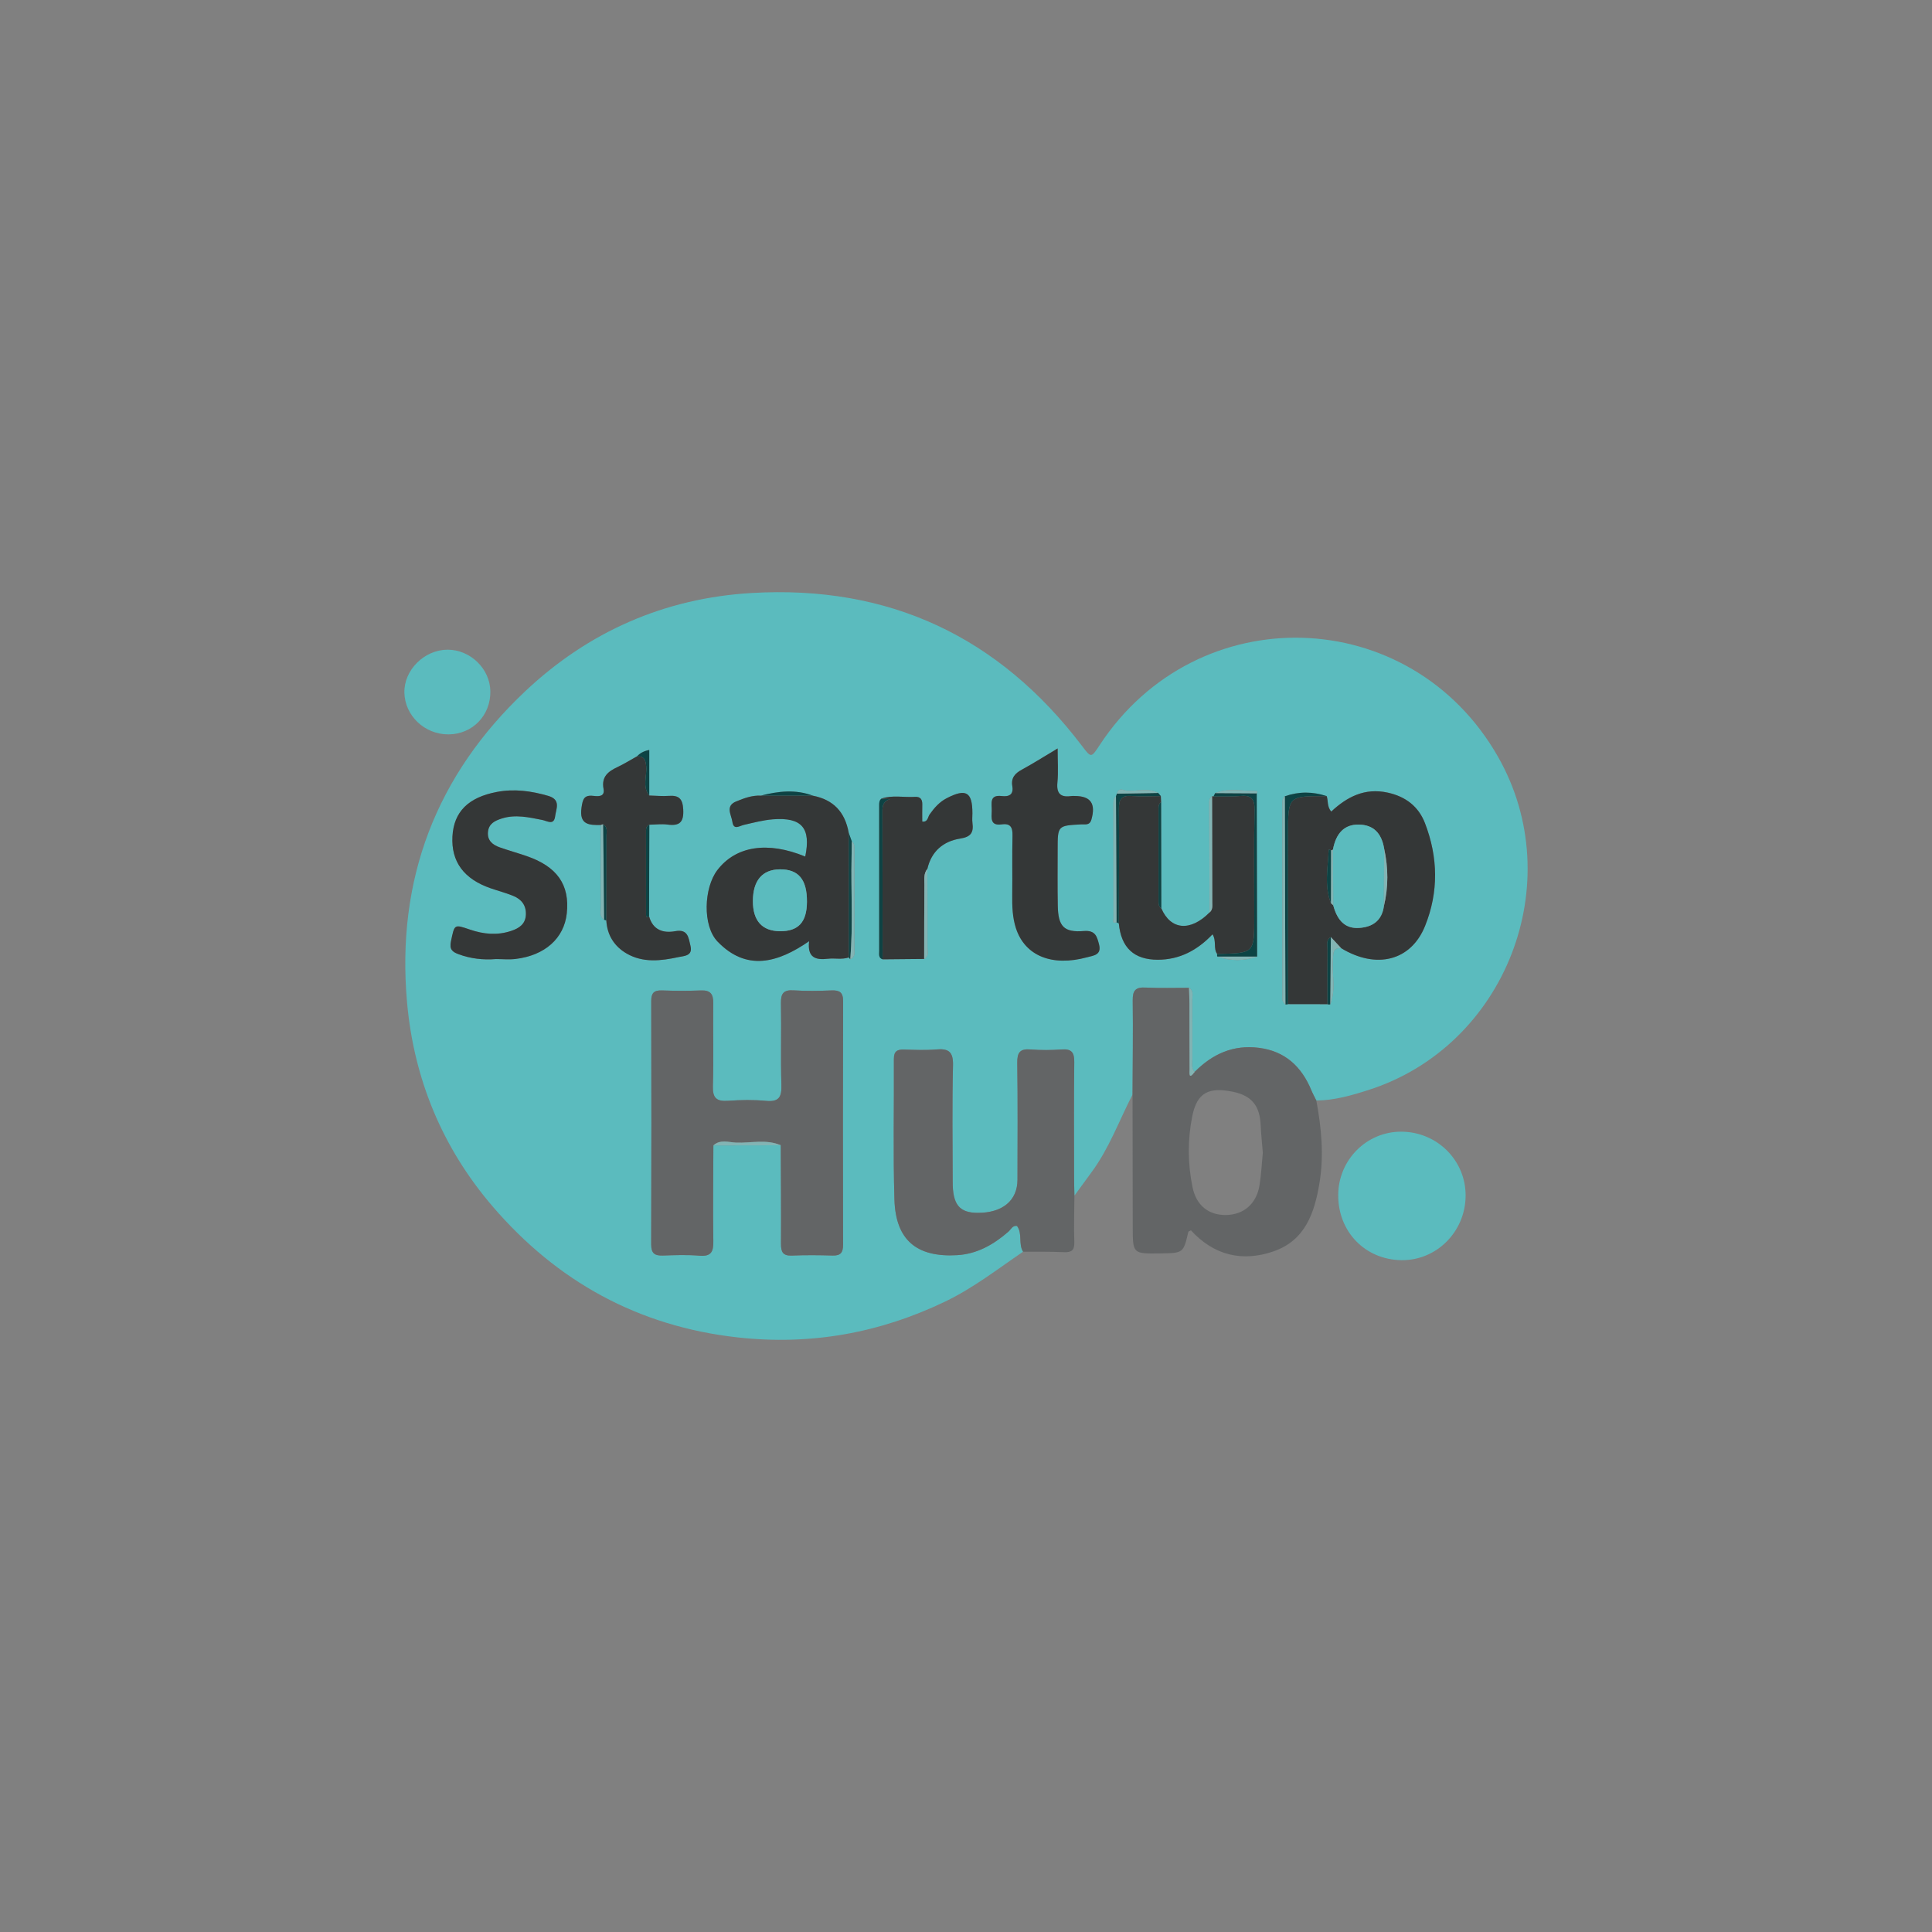 <?xml version="1.0" encoding="utf-8"?>
<!-- Generator: Adobe Illustrator 17.0.0, SVG Export Plug-In . SVG Version: 6.00 Build 0)  -->
<!DOCTYPE svg PUBLIC "-//W3C//DTD SVG 1.1 Tiny//EN" "http://www.w3.org/Graphics/SVG/1.1/DTD/svg11-tiny.dtd">
<svg version="1.1" baseProfile="tiny" id="Layer_1" xmlns="http://www.w3.org/2000/svg" xmlns:xlink="http://www.w3.org/1999/xlink"
	 x="0px" y="0px" width="200px" height="200px" viewBox="0 0 200 200" xml:space="preserve">
<rect x="0" y="0" width="200" height="200" fill="#808080" stroke="none"/>
<g>
	<path fill="#D71D5D" d="M202.972,422.287c1.839-0.1,3.652,0.146,5.437,0.534c0.748,0.163,1.118-0.032,1.309-0.721
		c0.011-0.041,0.028-0.08,0.044-0.12c0.457-1.141,1.369-2.333,1.246-3.407c-0.128-1.115-1.755-1.506-2.671-2.286
		c-2.114-1.801-4.025-3.763-5.525-6.121c-0.425-0.668-0.478-1.211-0.082-1.865c0.33-0.544,0.601-1.122,0.919-1.674
		c1.396-2.429,1.605-2.507,4.437-2.113c2.969,0.414,5.81,1.234,8.459,2.642c0.699,0.372,1.096,0.338,1.549-0.354
		c0.743-1.135,2.058-2.119,2.268-3.317c0.209-1.198-1.417-2.022-2.133-3.093c-1.497-2.239-2.737-4.586-3.554-7.158
		c-0.224-0.706-0.196-1.26,0.375-1.827c3.836-3.811,2.662-3.716,7.792-1.507c2.233,0.961,4.205,2.396,5.973,4.074
		c0.496,0.47,0.846,0.505,1.376,0.049c0.933-0.802,2.311-1.339,2.803-2.333c0.529-1.067-0.753-2.16-1.156-3.276
		c-0.956-2.654-1.656-5.341-1.706-8.183c-0.013-0.754,0.164-1.282,0.841-1.678c4.697-2.748,3.477-2.862,7.684,0.391
		c1.993,1.541,3.58,3.508,4.924,5.641c0.367,0.582,0.692,0.694,1.303,0.397c0.952-0.464,1.921-0.911,2.923-1.247
		c0.972-0.326,1.25-0.769,0.991-1.837c-0.822-3.395-0.705-6.816,0.002-10.232c0.181-0.873,0.542-1.431,1.453-1.664
		c5.054-1.29,3.908-1.892,7.21,2.454c1.496,1.968,2.52,4.235,3.24,6.602c0.247,0.813,0.633,0.978,1.366,0.854
		c0.921-0.156,1.851-0.382,2.774-0.368c1.281,0.02,1.484-0.648,1.543-1.718c0.195-3.479,1.156-6.753,2.772-9.847
		c0.383-0.734,0.839-1.108,1.674-1.054c0.635,0.041,1.293,0.102,1.909-0.016c2.065-0.396,3.066,0.642,3.797,2.422
		c1.175,2.858,1.964,5.787,2.089,8.871c0.033,0.812,0.166,1.223,1.088,1.272c1.309,0.07,2.787,0.759,3.866,0.34
		c1.114-0.432,1.071-2.22,1.621-3.378c1.176-2.476,2.608-4.758,4.495-6.757c0.459-0.487,0.891-0.65,1.558-0.492
		c5.264,1.246,4.584,0.564,5.313,5.478c0.368,2.482,0.051,4.928-0.474,7.333c-0.229,1.051,0.063,1.437,0.973,1.757
		c1.199,0.421,2.419,1.447,3.515,1.307c1.126-0.143,1.515-1.848,2.326-2.797c1.807-2.115,3.794-4.003,6.165-5.481
		c0.527-0.329,0.967-0.422,1.509-0.097c0.508,0.305,1.057,0.544,1.571,0.84c2.801,1.615,2.872,1.819,2.357,5.066
		c-0.449,2.832-1.246,5.55-2.606,8.075c-0.39,0.724-0.263,1.096,0.368,1.541c1.075,0.758,2.015,2.089,3.155,2.268
		c1.176,0.185,2.02-1.409,3.079-2.135c2.258-1.549,4.642-2.804,7.269-3.6c0.639-0.194,1.154-0.181,1.612,0.327
		c0.028,0.031,0.068,0.052,0.098,0.082c3.857,3.839,3.681,2.687,1.575,7.659c-0.949,2.24-2.376,4.219-4.032,6.004
		c-0.526,0.567-0.649,0.974-0.108,1.603c0.857,0.996,1.437,2.505,2.498,2.973c1.021,0.451,2.258-0.788,3.428-1.215
		c2.575-0.938,5.217-1.469,7.946-1.648c0.716-0.047,1.208,0.153,1.582,0.783c2.845,4.798,2.993,3.527-0.307,7.755
		c-1.527,1.957-3.456,3.511-5.54,4.848c-0.65,0.417-0.862,0.771-0.49,1.514c0.568,1.136,0.74,2.665,1.61,3.399
		c0.879,0.742,2.31-0.187,3.513-0.279c2.767-0.212,5.506-0.169,8.228,0.457c0.697,0.161,1.126,0.436,1.322,1.153
		c1.487,5.429,1.981,4.152-2.423,7.525c-1.926,1.475-4.157,2.481-6.495,3.16c-0.853,0.248-1.04,0.628-0.84,1.454
		c0.208,0.862,0.369,1.764,0.351,2.645c-0.024,1.214,0.545,1.409,1.615,1.461c3.476,0.169,6.764,1.106,9.873,2.692
		c0.765,0.39,1.166,0.833,1.088,1.756c-0.093,1.097-0.095,2.215,0,3.312c0.081,0.927-0.329,1.37-1.089,1.756
		c-3.229,1.641-6.649,2.558-10.256,2.722c-0.869,0.039-1.178,0.288-1.223,1.152c-0.067,1.265-0.727,2.722-0.286,3.726
		c0.421,0.959,2.133,0.942,3.239,1.459c2.481,1.159,4.775,2.579,6.786,4.451c0.52,0.484,0.674,0.96,0.561,1.682
		c-0.697,4.462-0.927,4.734-5.378,5.266c-2.639,0.315-5.267,0.076-7.849-0.49c-0.746-0.164-0.956,0.047-1.176,0.663
		c-0.356,0.997-0.755,1.983-1.214,2.936c-0.331,0.687-0.125,1.013,0.475,1.416c2.993,2.013,5.537,4.48,7.479,7.55
		c0.429,0.679,0.546,1.262,0.14,1.985c-2.656,4.735-1.674,4.226-6.989,3.48c-2.449-0.344-4.761-1.235-6.95-2.39
		c-0.614-0.324-0.951-0.259-1.348,0.322c-0.766,1.121-2.083,2.099-2.302,3.295c-0.221,1.203,1.415,2.024,2.132,3.096
		c1.426,2.131,2.656,4.342,3.403,6.804c0.098,0.324,0.223,0.647,0.273,0.979c0.184,1.233-3.508,4.499-4.696,4.147
		c-3.56-1.055-6.691-2.892-9.441-5.361c-0.654-0.587-1.067-0.576-1.695-0.02c-0.92,0.815-2.336,1.356-2.774,2.352
		c-0.458,1.041,0.772,2.184,1.179,3.317c0.954,2.655,1.627,5.351,1.713,8.186c0.021,0.68-0.2,1.108-0.768,1.455
		c-4.81,2.937-3.651,2.974-7.869-0.328c-1.886-1.476-3.41-3.322-4.701-5.332c-0.472-0.735-0.84-1.002-1.691-0.547
		c-1.118,0.597-2.665,0.757-3.388,1.632c-0.771,0.934,0.173,2.382,0.312,3.61c0.315,2.778,0.115,5.507-0.514,8.22
		c-0.157,0.677-0.44,1.161-1.173,1.314c-0.496,0.104-0.971,0.31-1.466,0.421c-3.642,0.817-2.62,1.352-5.228-1.784
		c-1.862-2.239-3.126-4.846-3.987-7.626c-0.221-0.715-0.534-1.008-1.257-0.814c-0.041,0.011-0.084,0.009-0.126,0.015
		c-1.216,0.183-2.7,0.004-3.572,0.651c-0.859,0.637-0.408,2.216-0.604,3.371c-0.473,2.781-1.287,5.44-2.623,7.939
		c-0.359,0.672-0.767,1.058-1.569,1.01c-0.719-0.043-1.456-0.067-2.164,0.041c-1.93,0.294-2.88-0.602-3.581-2.347
		c-1.167-2.907-1.968-5.875-2.148-8.989c-0.054-0.943-0.356-1.221-1.261-1.266c-1.31-0.066-2.837-0.788-3.853-0.321
		c-1.026,0.472-1.003,2.278-1.567,3.452c-1.166,2.428-2.57,4.683-4.424,6.652c-0.449,0.477-0.874,0.735-1.549,0.511
		c-0.56-0.186-1.169-0.227-1.731-0.409c-3.429-1.109-2.786-0.296-3.492-4.064c-0.538-2.87-0.329-5.763,0.363-8.596
		c0.198-0.81-0.035-1.142-0.765-1.401c-1.157-0.41-2.323-1.343-3.411-1.244c-1.088,0.099-1.429,1.716-2.172,2.611
		c-1.833,2.207-3.877,4.154-6.319,5.682c-0.611,0.383-1.115,0.453-1.741,0.09c-4.846-2.805-4.264-1.479-3.558-6.943
		c0.322-2.491,1.218-4.854,2.403-7.079c0.326-0.611,0.254-0.938-0.315-1.331c-1.117-0.773-2.082-2.065-3.287-2.329
		c-1.298-0.284-2.078,1.407-3.174,2.118c-2.258,1.463-4.59,2.719-7.164,3.535c-0.758,0.24-1.267,0.136-1.817-0.405
		c-3.814-3.758-3.633-2.657-1.562-7.553c0.966-2.284,2.417-4.29,4.092-6.114c0.476-0.519,0.638-0.858,0.092-1.46
		c-0.767-0.847-1.46-1.774-2.088-2.731c-0.435-0.662-0.802-0.611-1.433-0.283c-3.245,1.685-6.704,2.608-10.362,2.805
		c-0.754,0.041-1.287-0.112-1.688-0.805c-2.766-4.783-2.952-3.586,0.456-7.898c1.51-1.911,3.4-3.448,5.467-4.732
		c0.653-0.406,0.751-0.761,0.416-1.419c-0.441-0.868-0.855-1.761-1.159-2.683c-0.299-0.909-0.76-1.096-1.689-0.901
		c-3.487,0.73-6.986,0.734-10.486-0.015c-0.799-0.171-1.264-0.479-1.482-1.305c-1.374-5.2-1.898-4.123,2.5-7.417
		c1.91-1.431,4.086-2.425,6.366-3.145c0.749-0.237,1.129-0.514,0.938-1.411c-0.273-1.284-0.026-2.828-0.664-3.846
		c-0.714-1.14-2.413-0.465-3.664-0.704c-2.647-0.507-5.183-1.251-7.599-2.451c-0.793-0.393-1.161-0.92-1.103-1.78
		c0.012-0.169-0.004-0.34-0.002-0.51c0.054-4.707-0.759-3.804,3.955-5.76c2.402-0.997,4.978-1.414,7.581-1.515
		c0.678-0.026,0.976-0.208,1.034-0.912c0.109-1.31,0.7-2.733,0.353-3.887c-0.364-1.21-2.119-1.07-3.226-1.608
		c-2.423-1.177-4.681-2.565-6.727-4.325c-0.677-0.582-0.896-1.19-0.681-1.994c0.317-1.187,0.675-2.364,0.991-3.551
		c0.163-0.611,0.562-0.873,1.151-1.011C199.247,422.47,201.089,422.198,202.972,422.287z M273.194,509.55
		c4.652,0.025,10.049-0.609,15.298-2.113c20.088-5.757,34.209-18.31,42.423-37.513c0.711-1.661,0.337-2.444-1.331-3.02
		c-2.685-0.927-5.372-1.852-8.063-2.764c-1.993-0.675-2.63-0.4-3.465,1.527c-2.805,6.477-6.677,12.229-11.905,16.981
		c-12.28,11.161-26.722,15.551-42.977,12.388c-17.261-3.358-29.376-13.553-36.455-29.676c-0.683-1.555-1.355-1.881-3.001-1.329
		c-2.613,0.875-5.221,1.765-7.826,2.666c-2.457,0.851-2.683,1.361-1.715,3.731C223.804,494.009,246.914,509.543,273.194,509.55z
		 M335.601,448.398c-0.048-12.678-2.493-22.628-7.48-31.941c-2.399-4.48-5.352-8.566-8.816-12.283
		c-1.004-1.077-2.003-1.325-2.761-0.58c-2.394,2.353-4.767,4.73-7.093,7.151c-0.962,1.001-0.866,2.034,0.073,3.051
		c4.254,4.609,7.534,9.821,9.682,15.725c3.195,8.783,3.379,17.764,1.736,26.862c-0.293,1.622,0.226,2.461,1.825,2.934
		c2.684,0.795,5.373,1.57,8.061,2.352c2.261,0.658,2.915,0.282,3.372-1.989C335.09,455.258,335.641,450.798,335.601,448.398z
		 M209.482,443.909c0.005,7.007,0.47,11.685,1.545,16.293c0.387,1.659,1.124,2.077,2.771,1.605c2.893-0.829,5.784-1.665,8.665-2.532
		c1.42-0.428,1.924-1.336,1.675-2.806c-0.737-4.362-1.197-8.74-0.989-13.178c0.526-11.215,4.652-20.929,12.126-29.255
		c1.299-1.448,1.33-2.308-0.045-3.697c-1.913-1.933-3.864-3.829-5.756-5.782c-1.629-1.682-2.473-1.693-4.051,0.05
		C214.742,416.409,209.751,430.392,209.482,443.909z M312.835,398.885c-0.095-0.844-0.668-1.457-1.366-1.97
		c-20.378-14.985-42.202-17.868-65.521-7.713c-4.566,1.988-8.744,4.694-12.64,7.809c-1.547,1.236-1.635,2.068-0.385,3.477
		c1.831,2.064,3.674,4.119,5.521,6.168c1.591,1.765,2.129,1.759,4.052,0.384c16.898-12.086,34.681-13.384,53.279-4.281
		c2.521,1.234,4.8,2.874,7.047,4.556c1.399,1.048,2.217,0.934,3.313-0.285c1.959-2.178,3.915-4.359,5.876-6.535
		C312.413,400.051,312.822,399.617,312.835,398.885z M317.468,445.979c0.049-4.684-0.817-9.555-2.248-14.337
		c-0.6-2.005-1.378-2.305-3.145-1.112c-6.753,4.562-13.492,9.145-20.214,13.752c-1.755,1.203-1.754,2.829-0.01,4.02
		c6.765,4.621,13.546,9.218,20.335,13.804c1.696,1.145,2.413,0.863,3.016-1.137C316.641,456.189,317.491,451.315,317.468,445.979z
		 M227.424,446.414c0.04,5.086,0.876,10.049,2.318,14.915c0.506,1.707,1.401,2.029,2.973,0.966
		c6.823-4.611,13.632-9.243,20.417-13.91c1.713-1.178,1.668-2.725-0.061-3.909c-6.76-4.628-13.532-9.238-20.317-13.829
		c-1.677-1.134-2.484-0.833-3.053,1.099C228.292,436.532,227.487,441.417,227.424,446.414z M266.183,405.263
		c-0.002,0-0.004,0-0.006-0.001c0.021-0.254,0.045-0.507,0.061-0.761c0.153-2.345-0.459-2.873-2.698-2.34
		c-9.804,2.332-18.14,7.205-25.076,14.496c-1.571,1.651-1.442,2.417,0.597,3.414c5.633,2.755,11.274,5.495,16.914,8.237
		c1.6,0.778,3.198,1.562,4.809,2.315c2.195,1.027,3.409,0.358,3.7-2.011c0.031-0.253,0.073-0.505,0.091-0.758
		C265.114,420.325,265.648,412.794,266.183,405.263z M278.634,489.099c-0.053,1.482,0.556,1.979,2.71,1.438
		c2.634-0.661,5.226-1.462,7.748-2.477c6.817-2.743,12.608-6.955,17.597-12.305c1.237-1.326,1.097-2.085-0.484-2.984
		c-0.625-0.355-1.287-0.647-1.935-0.962c-6.714-3.257-13.424-6.521-20.144-9.765c-2.007-0.969-3.508-0.224-3.665,1.859
		C279.846,472.073,279.272,480.245,278.634,489.099z M278.65,404.05c0.599,8.31,1.174,16.481,1.785,24.65
		c0.147,1.962,1.551,2.687,3.465,1.77c7.418-3.552,14.823-7.132,22.222-10.724c1.689-0.82,1.783-1.638,0.484-3.031
		c-6.939-7.436-15.31-12.405-25.245-14.705C279.107,401.489,278.586,401.877,278.65,404.05z M266.659,488.644
		c-0.004-0.056-0.015-0.225-0.028-0.395c-0.587-7.997-1.166-15.994-1.765-23.989c-0.16-2.138-1.659-2.913-3.713-1.916
		c-7.245,3.515-14.485,7.04-21.721,10.575c-2.06,1.006-2.142,1.726-0.556,3.41c6.943,7.371,15.327,12.224,25.199,14.507
		C266.133,491.312,266.714,490.869,266.659,488.644z M288.13,446.51c0.009-8.745-7.008-15.818-15.717-15.845
		c-8.666-0.026-15.752,7.101-15.738,15.829c0.014,8.634,7.103,15.718,15.727,15.718C281.051,462.213,288.121,455.153,288.13,446.51z
		"/>
	<path fill="#D71D5D" d="M-146.838,441.57c0-9.348-0.001-18.695,0.001-28.043c0-1.975,0.251-2.305,2.183-2.521
		c7.77-0.87,15.565-1.437,23.38-0.938c5.014,0.32,9.688,1.716,13.33,5.499c2.612,2.713,3.893,6.034,4.384,9.686
		c0.637,4.741,0.294,9.326-2.503,13.441c-1.737,2.555-4.076,4.429-6.773,5.855c-0.838,0.443-0.993,0.805-0.591,1.699
		c3.421,7.62,6.788,15.263,10.166,22.902c0.938,2.122,0.274,3.155-2.02,3.161c-2.209,0.006-4.42-0.045-6.628,0.019
		c-1.28,0.037-2.008-0.45-2.529-1.641c-3.126-7.147-6.326-14.262-9.467-21.403c-0.336-0.764-0.72-1.063-1.593-1.057
		c-3.183,0.018-6.367-0.094-9.535-0.413c-0.997-0.101-1.186,0.23-1.181,1.163c0.039,6.841,0.022,13.681,0.021,20.522
		c-0.001,2.44-0.372,2.81-2.802,2.811c-1.785,0.001-3.569,0.003-5.354-0.001c-2.049-0.005-2.488-0.434-2.488-2.443
		C-146.839,460.435-146.838,451.002-146.838,441.57z M-136.193,429.244c0,2.504,0.055,5.009-0.025,7.51
		c-0.036,1.128,0.242,1.629,1.454,1.575c1.224-0.055,2.457,0.129,3.685,0.105c3.131-0.061,6.287,0.341,9.389-0.35
		c4.805-1.071,7.386-4.364,7.326-9.276c-0.055-4.498-2.874-7.95-7.599-8.61c-4.453-0.622-8.969-0.385-13.45,0.1
		c-0.76,0.082-0.792,0.576-0.788,1.179C-136.182,424.067-136.193,426.656-136.193,429.244z"/>
	<path fill="#D71D5D" d="M96.242,454.369c0,6.04,0.001,11.014,0,15.988c-0.001,2.326-0.693,2.882-2.941,2.489
		c-1.874-0.328-3.605-0.979-5.121-2.123c-0.573-0.432-1.047-0.481-1.731-0.234c-4.33,1.564-8.755,2.759-13.396,2.791
		c-8.028,0.056-12.796-4.326-13.442-12.344c-0.209-2.588-0.131-5.174,0.681-7.693c1.47-4.564,5.038-6.511,9.346-7.488
		c3.952-0.896,8.011-0.885,12.022-1.28c1.141-0.112,2.285-0.197,3.429-0.256c0.522-0.027,0.766-0.199,0.743-0.761
		c-0.039-0.934,0.044-1.876-0.04-2.803c-0.256-2.809-2.217-4.574-5.306-4.573c-2.927,0.001-5.856,0.184-8.78,0.352
		c-2.331,0.134-4.655,0.374-6.984,0.549c-1.101,0.083-1.877-0.431-1.969-1.529c-0.166-1.986-0.232-3.983-0.256-5.977
		c-0.01-0.836,0.487-1.492,1.352-1.62c6.927-1.023,13.843-2.341,20.894-1.506c6.659,0.788,10.723,5.069,11.283,11.754
		C96.507,443.875,96.09,449.659,96.242,454.369z M85.821,457.476c0-1.484-0.014-2.969,0.007-4.453
		c0.007-0.526-0.121-0.743-0.716-0.705c-3.381,0.217-6.775,0.286-10.144,0.616c-2.793,0.273-4.451,1.832-4.865,4.261
		c-0.251,1.477-0.151,2.958,0.385,4.384c0.686,1.824,2.013,2.758,3.974,2.782c3.637,0.044,7.144-0.788,10.658-1.578
		c0.541-0.122,0.732-0.412,0.715-0.981C85.794,460.361,85.822,458.918,85.821,457.476z"/>
	<path fill="#D71D5D" d="M18.487,455.258c0,5.057,0.002,10.114-0.001,15.172c-0.001,2.236-0.718,2.812-2.881,2.428
		c-1.914-0.34-3.692-0.993-5.23-2.184c-0.552-0.427-1.01-0.406-1.624-0.189c-4.54,1.603-9.163,2.816-14.028,2.806
		c-7.173-0.015-11.936-4.309-12.743-11.418c-0.266-2.341-0.287-4.667,0.139-6.977c0.998-5.405,4.674-8.014,9.71-9.139
		c3.872-0.865,7.841-0.857,11.763-1.266c0.844-0.088,1.69-0.154,2.536-0.228c1.939-0.169,1.939-0.168,1.938-2.161
		c-0.002-4.231-1.818-6.092-6.04-6.04c-4.883,0.06-9.751,0.426-14.611,0.889c-1.648,0.157-2.4-0.421-2.479-2.079
		c-0.081-1.696-0.102-3.395-0.164-5.093c-0.043-1.175,0.513-1.839,1.664-2.009c6.133-0.902,12.264-1.915,18.492-1.641
		c3.81,0.167,7.412,1.081,10.128,4.05c2.53,2.765,3.278,6.207,3.36,9.781c0.117,5.097,0.03,10.198,0.03,15.297
		C18.46,455.258,18.473,455.258,18.487,455.258z M8.066,457.557c0-1.487-0.003-2.974,0.002-4.461
		c0.002-0.454,0.004-0.811-0.657-0.777c-3.474,0.179-6.978,0.106-10.412,0.658c-4.555,0.732-6.456,6.446-3.444,10.025
		c0.786,0.934,1.82,1.347,3.032,1.362c3.686,0.046,7.242-0.77,10.8-1.593c0.576-0.133,0.702-0.467,0.69-1.008
		C8.046,460.361,8.066,458.959,8.066,457.557z"/>
	<path fill="#D71D5D" d="M-96.78,449.257c0.067-3.655,0.357-7.451,1.49-11.142c1.898-6.189,5.98-10.046,12.31-11.399
		c4.324-0.924,8.692-0.946,13.022-0.004c6.381,1.388,10.577,5.291,12.364,11.523c2.189,7.633,2.15,15.372-0.028,22.996
		c-2.011,7.038-6.986,10.8-14.145,11.774c-3.687,0.502-7.376,0.456-11.024-0.317c-7.317-1.551-11.358-6.316-12.983-13.398
		C-96.519,456.046-96.749,452.748-96.78,449.257z M-86.205,449.705c0.107,1.991,0.1,3.986,0.367,5.971
		c0.647,4.799,2.886,7.422,7.112,8.073c1.165,0.179,2.376,0.159,3.56,0.105c4.069-0.183,6.701-2.25,7.683-6.199
		c1.164-4.681,1.069-9.427,0.356-14.167c-0.307-2.043-0.948-3.978-2.412-5.513c-2.435-2.555-5.594-2.688-8.767-2.33
		c-4.211,0.475-6.365,2.636-7.273,6.839C-86.094,444.869-86.129,447.287-86.205,449.705z"/>
	<path fill="#D71D5D" d="M114.276,449.639c0.101,2.406,0.1,4.697,0.578,6.959c1.017,4.825,3.489,6.99,8.435,7.212
		c3.8,0.171,7.521-0.564,11.259-1.086c0.882-0.123,1.763-0.281,2.65-0.346c1.169-0.085,1.888,0.511,1.962,1.664
		c0.123,1.905,0.184,3.814,0.253,5.723c0.031,0.871-0.384,1.555-1.225,1.715c-6.34,1.207-12.694,2.532-19.19,1.451
		c-8.226-1.369-12.814-5.848-14.46-14.277c-1.283-6.569-1.246-13.176,0.418-19.701c1.882-7.376,7.099-11.739,14.691-12.626
		c5.614-0.655,11.079,0.214,16.568,1.157c3.438,0.591,3.27,0.85,3.141,4.051c-0.048,1.187-0.102,2.374-0.187,3.559
		c-0.106,1.468-0.799,2.038-2.253,1.853c-3.283-0.418-6.561-0.88-9.847-1.27c-1.9-0.226-3.807-0.239-5.711,0.082
		c-2.952,0.498-4.916,2.151-5.933,4.949C114.362,443.637,114.351,446.7,114.276,449.639z"/>
	<path fill="#D71D5D" d="M-46.047,449.361c0-4.456-0.021-8.152,0.017-11.848c0.008-0.767-0.172-1.066-0.982-1.007
		c-0.972,0.07-1.954,0.048-2.93,0.007c-1.092-0.045-1.748-0.601-1.754-1.751c-0.01-1.954-0.001-3.909-0.004-5.863
		c-0.002-1.172,0.681-1.698,1.75-1.759c1.016-0.057,2.04-0.055,3.057-0.004c0.673,0.033,0.875-0.187,0.86-0.859
		c-0.042-1.911,0.011-3.824-0.023-5.735c-0.021-1.212,0.496-1.883,1.694-2.148c2.069-0.457,4.114-1.022,6.182-1.48
		c1.675-0.372,2.523,0.311,2.545,2.027c0.031,2.379,0.043,4.759-0.011,7.137c-0.019,0.83,0.215,1.079,1.056,1.064
		c2.931-0.05,5.863-0.027,8.794-0.017c1.725,0.006,2.314,0.576,2.336,2.274c0.021,1.657,0.026,3.314-0.002,4.971
		c-0.027,1.57-0.619,2.144-2.181,2.149c-2.974,0.01-5.948,0.029-8.922-0.014c-0.809-0.012-1.086,0.188-1.082,1.047
		c0.035,6.755-0.021,13.511,0.033,20.265c0.045,5.606,2.02,5.755,5.739,5.635c1.442-0.046,2.884-0.101,4.326-0.134
		c1.147-0.026,1.88,0.472,1.953,1.684c0.11,1.821,0.19,3.645,0.292,5.467c0.055,0.98-0.355,1.737-1.302,1.924
		c-4.342,0.859-8.711,1.519-13.123,0.524c-4.575-1.032-6.96-3.873-7.806-9.055C-46.362,458.793-45.907,453.689-46.047,449.361z"/>
	<path fill="#D71D5D" d="M151.077,448.943c0-3.738-0.029-7.477,0.021-11.215c0.012-0.916-0.175-1.326-1.177-1.224
		c-0.883,0.089-1.783,0.028-2.674,0.016c-1.178-0.017-1.84-0.642-1.866-1.803c-0.043-1.911-0.039-3.824-0.003-5.735
		c0.021-1.158,0.668-1.789,1.837-1.854c0.169-0.009,0.341,0.007,0.51-0.007c1.085-0.085,2.566,0.489,3.15-0.25
		c0.545-0.69,0.185-2.106,0.201-3.203c0.016-1.104,0.007-2.209,0.004-3.314c-0.003-1.033,0.472-1.673,1.495-1.915
		c2.145-0.507,4.279-1.064,6.432-1.538c1.618-0.357,2.434,0.313,2.455,1.983c0.03,2.421,0.039,4.844-0.009,7.264
		c-0.016,0.795,0.239,1.002,1.012,0.991c2.973-0.042,5.947-0.025,8.921-0.014c1.659,0.007,2.215,0.568,2.223,2.208
		c0.008,1.699,0.012,3.399-0.001,5.098c-0.012,1.503-0.576,2.08-2.069,2.086c-3.016,0.013-6.033,0.024-9.049-0.01
		c-0.742-0.009-1.043,0.151-1.037,0.976c0.054,7.008,0.063,14.017,0.095,21.025c0.002,0.507,0.038,1.022,0.132,1.52
		c0.476,2.53,1.482,3.394,4.082,3.413c1.867,0.014,3.735-0.075,5.602-0.109c1.552-0.028,2.135,0.538,2.207,2.1
		c0.078,1.695,0.162,3.391,0.256,5.085c0.055,1.001-0.415,1.7-1.351,1.885c-4.343,0.856-8.71,1.513-13.122,0.501
		c-4.512-1.036-6.889-3.776-7.711-8.834c-0.19-1.172-0.431-2.352-0.448-3.532c-0.057-3.864-0.021-7.73-0.021-11.595
		C151.139,448.943,151.108,448.943,151.077,448.943z"/>
	<path fill="#D71D5D" d="M40.127,431.52c1.705-1.073,3.231-2.056,4.881-2.811c2.095-0.959,4.247-1.732,6.572-1.865
		c1.48-0.085,2.119,0.516,2.14,2.004c0.025,1.785,0.019,3.57,0.002,5.355c-0.014,1.562-0.39,2.021-1.99,2.229
		c-4.029,0.525-7.506,2.286-10.751,4.632c-0.667,0.482-0.873,1.002-0.871,1.801c0.027,8.925,0.018,17.85,0.016,26.774
		c0,2.179-0.501,2.67-2.709,2.672c-1.87,0.002-3.74,0.015-5.61-0.005c-1.502-0.016-2.096-0.601-2.097-2.075
		c-0.006-13.685-0.006-27.369,0.001-41.054c0.001-1.388,0.624-2.028,2.015-2.047c2.082-0.028,4.165-0.026,6.247-0.001
		c1.503,0.018,2.116,0.672,2.151,2.22C40.14,430.01,40.127,430.673,40.127,431.52z"/>
	<path fill="#D71D5D" d="M-138.922,511.395c1.39,0.676,1.832,1.951,2.16,3.342c0.75,3.177,1.521,6.35,2.369,9.502
		c0.273,1.016-0.093,1.056-0.939,1.118c-1.228,0.09-1.767-0.278-2.014-1.548c-0.56-2.872-1.287-5.712-1.986-8.555
		c-0.548-2.225-1.397-2.887-3.641-2.969c-3.302-0.122-3.309-0.123-3.998,3.09c-0.632,2.944-1.242,5.892-1.875,8.836
		c-0.084,0.39-0.005,1.001-0.492,1.062c-0.788,0.099-1.612,0.07-2.398-0.052c-0.299-0.046-0.074-0.509-0.016-0.778
		c1.775-8.164,3.544-16.33,5.336-24.491c0.527-2.399,0.556-2.417,3.033-2.385c1.994,0.026,3.993-0.149,5.982,0.113
		c2.279,0.3,4.24,1.15,5.016,3.505c0.86,2.611,0.601,5.126-1.218,7.315c-1.187,1.429-2.775,2.198-4.579,2.547
		C-138.432,511.097-138.695,511.094-138.922,511.395z M-145.768,509.799c1.794-0.04,3.485,0.127,5.171-0.157
		c1.57-0.264,3.074-0.711,4.269-1.824c1.477-1.374,1.85-3.096,1.38-5.009c-0.426-1.735-1.763-2.49-3.363-2.663
		c-1.598-0.173-3.225-0.069-4.838-0.12c-0.542-0.017-0.61,0.325-0.691,0.707C-144.473,503.714-145.108,506.694-145.768,509.799z"/>
	<path fill="#D71D5D" d="M27.313,506.939c1.465-1.31,3.086-2.192,5.087-2.33c4.095-0.284,6.82,1.495,7.582,5.497
		c0.939,4.932-0.063,9.493-3.695,13.165c-2.406,2.432-5.432,3.029-8.709,2.236c-1.799-0.435-3.049-1.609-3.846-3.596
		c-0.177,0.604-0.294,0.966-0.389,1.335c-0.603,2.32-0.601,2.32-3.112,1.954c1.348-5.131,2.323-10.338,3.44-15.514
		c0.929-4.311,1.842-8.625,2.763-12.938c0.221-1.035,1.845-1.757,2.702-1.182c0.442,0.297,0.101,0.716,0.034,1.036
		c-0.604,2.906-1.252,5.803-1.88,8.705c-0.106,0.488-0.181,0.982-0.27,1.473C27.117,506.832,27.215,506.885,27.313,506.939z
		 M37.488,512.756c-0.035-0.426-0.038-1.154-0.163-1.861c-0.486-2.75-2.645-4.447-5.223-4.124c-1.429,0.179-2.731,0.707-3.732,1.756
		c-3.107,3.258-4.148,7.14-3.16,11.5c0.527,2.325,2.27,3.524,4.662,3.55c2.4,0.027,4.121-1.167,5.403-3.063
		C36.793,518.271,37.405,515.736,37.488,512.756z M27.168,507.093c-0.023-0.027-0.051-0.079-0.069-0.076
		c-0.053,0.01-0.101,0.042-0.152,0.065c0.023,0.027,0.051,0.079,0.069,0.076C27.07,507.149,27.119,507.117,27.168,507.093z"/>
	<path fill="#D71D5D" d="M64.332,497.561c1.358-0.001,2.713-0.009,4.068,0.171c2.644,0.352,5.093,1.084,6.018,3.917
		c1.014,3.108,0.626,6.075-1.718,8.526c-2.113,2.21-4.866,3-7.831,3.15c-1.144,0.058-2.297,0.067-3.439-0.008
		c-0.88-0.058-1.244,0.196-1.427,1.115c-0.672,3.367-1.451,6.714-2.201,10.066c-0.172,0.768-1.287,1.138-2.482,0.812
		c-0.867-0.237-0.292-0.859-0.214-1.229c1.799-8.504,3.646-16.997,5.447-25.5c0.161-0.759,0.403-1.113,1.232-1.037
		C62.627,497.619,63.483,497.56,64.332,497.561z M64.146,510.893c1.97-0.048,4.506-0.303,6.419-2.316
		c1.574-1.656,1.907-3.678,1.217-5.791c-0.67-2.05-2.49-2.513-4.366-2.689c-1.136-0.106-2.291-0.009-3.432-0.079
		c-0.709-0.044-0.957,0.258-1.086,0.901c-0.493,2.448-1.036,4.886-1.545,7.331C60.801,510.899,60.809,510.9,64.146,510.893z"/>
	<path fill="#D71D5D" d="M78.02,508.443c-0.192-2.325,0.004-2.653,2.022-3.224c1.805-0.511,3.633-0.789,5.527-0.586
		c3.163,0.34,5.138,2.388,5.375,5.592c0.2,2.72-0.626,5.293-1.068,7.921c-0.359,2.132-0.819,4.247-1.162,6.382
		c-0.252,1.568-1.396,0.651-2.093,0.747c-0.925,0.126-0.398-0.688-0.418-1.089c-0.021-0.414,0.095-0.835,0.201-1.626
		c-1.553,1.932-3.294,2.905-5.435,3.192c-5.061,0.678-8.573-3.352-6.876-7.925c0.596-1.607,1.767-2.688,3.271-3.401
		c3.045-1.442,6.301-1.663,9.587-1.403c1.019,0.08,1.203-0.208,1.222-1.118c0.085-3.961-1.769-5.6-5.711-4.997
		C80.894,507.147,79.47,507.805,78.02,508.443z M80.642,523.578c0.161-0.01,0.458-0.013,0.752-0.052
		c0.25-0.033,0.498-0.097,0.741-0.165c2.743-0.765,4.098-2.832,4.959-5.338c0.985-2.865,0.941-2.938-2.009-2.896
		c-2.253,0.032-4.506,0.176-6.512,1.36c-1.687,0.996-2.396,2.769-1.917,4.574C77.059,522.576,78.597,523.582,80.642,523.578z"/>
	<path fill="#D71D5D" d="M-84.426,522.723c-1.687,2.238-3.946,3.093-6.584,3.102c-2.611,0.009-4.83-1.489-5.623-3.803
		c-0.863-2.521-0.044-5.279,2.085-6.823c2.49-1.805,5.404-2.127,8.352-2.253c0.93-0.04,1.869,0.008,2.797,0.095
		c0.667,0.063,0.947-0.132,0.89-0.816c-0.031-0.379,0.03-0.764,0.024-1.146c-0.052-3.013-2.001-4.671-5.006-4.288
		c-1.788,0.228-3.451,0.835-5.063,1.637c-0.387-2.088-0.124-2.573,1.753-3.145c1.838-0.56,3.707-0.846,5.642-0.658
		c3.214,0.312,5.231,2.403,5.453,5.659c0.188,2.764-0.651,5.38-1.111,8.048c-0.36,2.089-0.893,4.147-1.155,6.256
		c-0.186,1.491-1.324,0.541-1.999,0.702c-0.812,0.193-0.525-0.517-0.529-0.925C-84.504,523.87-84.232,523.393-84.426,522.723z
		 M-90.186,523.581c1.89,0.007,3.469-0.713,4.72-2.108c1.126-1.255,1.774-2.767,2.183-4.388c0.479-1.896,0.479-1.928-1.484-1.953
		c-2.466-0.031-4.932,0.057-7.171,1.273c-1.759,0.955-2.538,2.776-2.065,4.622C-93.609,522.566-92.102,523.574-90.186,523.581z"/>
	<path fill="#D71D5D" d="M-121.78,525.822c-3.753,0.049-6.689-1.983-7.767-5.569c-1.499-4.986,0.314-12.067,6.121-14.72
		c2.153-0.983,4.418-1.23,6.711-0.778c2.706,0.534,4.674,2.121,5.435,4.802c1.442,5.082,0.461,9.668-3.312,13.482
		C-116.376,524.843-119.039,525.786-121.78,525.822z M-127.202,517.027c-0.008,4.41,2.592,7.001,6.55,6.497
		c1.716-0.218,3.163-1.031,4.268-2.326c2.493-2.922,3.398-6.33,2.671-10.091c-0.571-2.956-2.882-4.613-5.824-4.351
		c-2.44,0.217-4.35,1.357-5.698,3.398C-126.61,512.234-127.185,514.554-127.202,517.027z"/>
	<path fill="#D71D5D" d="M-17.863,523.321c1.345,0.061,2.861-0.141,4.317-0.646c0.856-0.297,0.825-0.004,0.819,0.736
		c-0.012,1.349-0.723,1.778-1.898,2.002c-5.236,0.999-10.048,0.296-13.83-3.766c-3.414-3.666-3.555-8.122-2.392-12.689
		c2.021-7.939,9.259-12.667,17.868-11.802c1.613,0.162,3.179,0.454,4.714,1.006c0.849,0.305,0.815,0.744,0.441,1.319
		c-0.332,0.511-0.096,1.559-1.429,1.094c-5.32-1.857-10.38-1.482-14.829,2.305c-4.131,3.516-5.763,10.516-3.585,14.995
		C-25.936,521.441-22.608,523.327-17.863,523.321z"/>
	<path fill="#D71D5D" d="M157.459,522.299c0.07,2.542,0.075,2.562-2.226,3.096c-1.915,0.445-3.849,0.594-5.805,0.234
		c-3.604-0.663-5.941-2.843-6.354-6.481c-0.521-4.589,0.528-8.813,4.006-12.106c2.629-2.489,5.822-3.071,9.223-2.047
		c2.653,0.799,3.868,2.91,4.216,5.537c0.196,1.476,0.06,2.965-0.062,4.449c-0.062,0.748-0.35,0.972-1.11,0.964
		c-4.162-0.04-8.325,0.016-12.486-0.043c-1.063-0.015-1.371,0.305-1.375,1.357c-0.016,4.501,3.165,7,7.998,6.207
		C154.827,523.247,156.108,522.813,157.459,522.299z M152.029,513.7c1.358,0,2.716,0,4.074,0c2.015,0,2.015,0,1.925-2.03
		c-0.124-2.788-1.303-4.383-3.628-4.808c-3.563-0.651-7.144,2.148-8.145,6.123c-0.192,0.763,0.332,0.713,0.81,0.713
		C148.72,513.7,150.375,513.699,152.029,513.7z"/>
	<path fill="#D71D5D" d="M127.082,507.676c2.515-2.668,5.248-3.694,8.511-2.814c2.77,0.747,4.418,2.953,4.158,5.786
		c-0.44,4.784-1.791,9.408-2.77,14.095c-0.251,1.203-1.529,0.507-2.304,0.524c-0.763,0.016-0.311-0.695-0.244-1.061
		c0.772-4.211,1.903-8.354,2.437-12.61c0.204-1.621,0.076-3.209-1.468-4.188c-1.676-1.062-3.424-0.789-5.089,0.075
		c-1.786,0.928-2.83,2.536-3.613,4.31c-1.315,2.979-1.62,6.223-2.351,9.354c-0.26,1.115-0.476,2.24-0.705,3.363
		c-0.329,1.614-1.586,0.717-2.366,0.75c-0.959,0.042-0.281-0.802-0.217-1.129c1.096-5.617,2.25-11.222,3.391-16.829
		c0.042-0.208,0.128-0.421,0.111-0.625c-0.12-1.43,0.574-1.807,1.904-1.681c0.765,0.073,0.957,0.271,0.775,0.99
		C127.131,506.428,127.149,506.903,127.082,507.676z"/>
	<path fill="#D71D5D" d="M12.659,522.815c-1.322,1.275-2.574,2.255-4.146,2.706c-5.319,1.525-9.3-2.061-8.29-7.562
		c0.743-4.044,1.663-8.056,2.492-12.084c0.313-1.522,1.506-0.782,2.275-0.792c0.967-0.012,0.432,0.801,0.345,1.24
		c-0.73,3.703-1.505,7.396-2.243,11.097c-0.124,0.62-0.182,1.261-0.196,1.894c-0.074,3.28,2.038,4.937,5.235,4.112
		c1.931-0.498,3.232-1.793,4.241-3.437c1.523-2.481,1.953-5.306,2.535-8.083c0.426-2.034,0.828-4.073,1.28-6.101
		c0.328-1.47,1.53-0.692,2.297-0.72c0.954-0.036,0.34,0.751,0.267,1.122c-1.132,5.74-2.298,11.474-3.457,17.209
		c-0.025,0.125-0.09,0.253-0.076,0.372c0.164,1.442-0.633,1.64-1.834,1.566c-0.74-0.045-0.978-0.213-0.813-0.95
		C12.666,523.971,12.626,523.508,12.659,522.815z"/>
	<path fill="#D71D5D" d="M-44.274,505.181c-1.509,2.703-2.988,5.359-4.473,8.012c-3.087,5.513-6.171,11.027-9.272,16.532
		c-0.436,0.774-0.896,1.549-1.452,2.236c-1.361,1.684-4.051,2.391-6.026,1.677c-1.109-0.401-0.32-1.092-0.269-1.664
		c0.05-0.567,0.22-0.78,0.883-0.503c1.545,0.646,2.723-0.133,3.686-1.25c1.175-1.363,1.79-3.068,2.649-4.623
		c0.285-0.516,0.057-1.095-0.018-1.628c-0.795-5.714-1.604-11.425-2.433-17.134c-0.255-1.758,0.321-2.274,2.051-1.806
		c0.672,0.182,0.494,0.748,0.543,1.138c0.49,3.915,0.932,7.836,1.393,11.755c0.163,1.384,0.34,2.766,0.52,4.216
		c0.561-0.367,0.687-0.931,0.94-1.391c2.508-4.572,5.083-9.112,7.446-13.759C-47.254,505.314-46.25,504.625-44.274,505.181z"/>
	<path fill="#D71D5D" d="M117.558,499.574c-0.333,1.571-0.553,2.993-0.952,4.362c-0.298,1.019,0.084,1.151,0.944,1.104
		c0.974-0.053,1.954-0.046,2.928,0.005c0.374,0.02,1.16-0.311,0.998,0.479c-0.124,0.608,0.212,1.691-1.026,1.69
		c-1.231-0.001-2.464,0.039-3.693-0.016c-0.639-0.028-0.902,0.207-1.017,0.803c-0.774,4.036-1.844,8.013-2.463,12.08
		c-0.444,2.913,0.998,4.123,3.765,3.202c0.151-0.05,0.305-0.093,0.472-0.143c-0.019,2.307-0.295,2.6-2.466,2.675
		c-3.317,0.114-5.024-1.807-4.576-5.116c0.558-4.124,1.613-8.147,2.503-12.201c0.261-1.187-0.049-1.418-1.099-1.292
		c-0.419,0.05-0.869,0.09-1.267-0.014c-0.44-0.114-1.314,0.484-1.259-0.429c0.045-0.747-0.038-1.797,1.405-1.77
		c2.943,0.055,3.136-0.002,3.471-2.714C114.482,500.202,115.898,500.038,117.558,499.574z"/>
	<path fill="#D71D5D" d="M-99.685,523.14c0.016,2.291-0.24,2.566-2.406,2.667c-3.211,0.149-4.927-1.484-4.668-4.666
		c0.31-3.815,1.451-7.484,2.185-11.225c0.171-0.87,0.36-1.736,0.561-2.7c-1.349,0-2.616,0-3.891,0
		c0.249-2.188,0.249-2.188,2.307-2.188c2.074,0,2.25,0.019,2.476-2.079c0.232-2.149,1.3-3.133,3.469-3.28
		c-0.318,1.412-0.614,2.845-0.969,4.263c-0.206,0.824-0.009,1.166,0.895,1.11c1.015-0.063,2.039-0.045,3.056,0.002
		c0.36,0.017,1.137-0.323,0.933,0.509c-0.15,0.611,0.21,1.679-1.04,1.664c-1.232-0.015-2.464,0.024-3.695-0.014
		c-0.619-0.019-0.858,0.164-0.99,0.813c-0.767,3.78-1.6,7.547-2.41,11.319c-0.027,0.124-0.037,0.252-0.053,0.378
		C-104.346,523.188-103.107,524.216-99.685,523.14z"/>
	<path fill="#D71D5D" d="M-8.049,525.311c-1.221,0.264-1.311-0.205-1.077-1.277c2.006-9.2,3.951-18.414,5.914-27.624
		c0.077-0.36,0.017-0.852,0.542-0.869c0.714-0.024,1.44-0.008,2.143,0.104c0.223,0.036,0.084,0.443,0.032,0.685
		c-2.011,9.414-4.036,18.825-6.01,28.247C-6.739,525.69-7.501,525.195-8.049,525.311z"/>
	<path fill="#D71D5D" d="M100.029,507.254c0.596-0.179,0.802-0.633,1.119-0.942c1.632-1.591,3.584-1.977,5.764-1.63
		c0.577,0.092,0.689,0.391,0.572,0.887c-0.088,0.372-0.196,0.741-0.246,1.118c-0.083,0.635-0.333,0.813-1.02,0.695
		c-2.686-0.463-4.46,0.392-5.902,2.721c-1.326,2.143-1.739,4.58-2.251,6.983c-0.512,2.407-1.002,4.818-1.508,7.227
		c-0.172,0.821-2.071,1.48-2.703,0.929c-0.319-0.278-0.088-0.641-0.026-0.945c1.097-5.406,2.211-10.808,3.314-16.212
		c0.144-0.707,0.32-1.418,0.358-2.133c0.037-0.694,0.263-0.939,0.985-0.944c1.66-0.01,1.658-0.052,1.546,1.618
		C100.018,506.817,100.029,507.009,100.029,507.254z"/>
	<path fill="#D71D5D" d="M-70.441,507.293c1.666-1.963,3.659-3.082,6.353-2.661c0.839,0.131,1.07,0.372,0.884,1.214
		c-0.236,1.065-0.357,1.81-1.886,1.47c-1.993-0.443-3.629,0.537-4.829,2.162c-1.13,1.531-1.732,3.297-2.131,5.129
		c-0.704,3.231-1.36,6.472-2.037,9.709c-0.172,0.824-2.115,1.501-2.715,0.917c-0.31-0.302-0.073-0.717-0.001-1.07
		c1.109-5.44,2.231-10.877,3.34-16.317c0.144-0.706,0.284-1.418,0.337-2.134c0.042-0.566,0.298-0.668,0.804-0.696
		c1.891-0.105,1.89-0.124,1.648,2.083c-0.012,0.16-0.075,0.439-0.029,0.459C-70.482,507.65-70.521,507.398-70.441,507.293z"/>
	<path fill="#D71D5D" d="M168.744,507.676c1.802-2.424,3.921-3.45,6.677-3.032c0.757,0.115,0.975,0.297,0.789,1.124
		c-0.25,1.112-0.333,1.883-1.922,1.544c-1.986-0.424-3.627,0.544-4.82,2.182c-1.278,1.754-1.851,3.791-2.288,5.873
		c-0.636,3.027-1.243,6.059-1.893,9.083c-0.067,0.313,0.059,0.863-0.526,0.858c-0.757-0.006-1.534,0.158-2.257-0.127
		c-0.081-0.032,0.027-0.616,0.092-0.935c1.057-5.188,2.127-10.373,3.18-15.562c0.185-0.913,0.348-1.834,0.443-2.759
		c0.071-0.693,0.358-0.913,1.054-0.915c1.638-0.006,1.635-0.044,1.475,1.6C168.723,506.861,168.744,507.116,168.744,507.676z"/>
	<path fill="#FDFDFD" d="M27.169,507.094c-0.05,0.024-0.099,0.055-0.152,0.064c-0.018,0.003-0.045-0.049-0.069-0.076
		c0.05-0.023,0.099-0.055,0.152-0.065C27.117,507.013,27.145,507.066,27.169,507.094z"/>
	<path fill="#FDFDFD" d="M-70.441,507.293c-0.079,0.105-0.04,0.357-0.261,0.264c-0.046-0.019,0.017-0.299,0.029-0.459
		C-70.597,507.163-70.519,507.228-70.441,507.293z"/>
	<path fill="#D71D5D" d="M265.562,503.245c0.223-1.865,0.456-3.436,0.585-5.015c0.092-1.123,0.888-0.621,1.417-0.697
		c0.808-0.116,0.614,0.48,0.566,0.914c-0.297,2.696-0.591,5.393-0.929,8.084c-0.053,0.419,0.28,1.204-0.558,1.155
		c-0.742-0.043-1.649,0.129-2.067-0.84c-0.738-1.71-1.5-3.409-2.255-5.112c-0.083-0.187-0.186-0.364-0.408-0.796
		c-0.387,1.82-0.794,3.384-1.033,4.973c-0.181,1.207-0.879,0.649-1.485,0.612c-0.713-0.043-0.897-0.265-0.702-1.023
		c0.663-2.583,1.219-5.193,1.842-7.787c0.106-0.441-0.047-1.21,0.643-1.163c0.649,0.044,1.43,0.048,1.783,0.926
		c0.662,1.649,1.417,3.26,2.138,4.885C265.195,502.579,265.319,502.784,265.562,503.245z"/>
	<path fill="#D71D5D" d="M227.514,478.897c-1.5,1.045-2.751,1.822-3.888,2.739c-0.86,0.694-1.283,0.457-1.862-0.348
		c-0.661-0.919,0.107-1.068,0.58-1.393c2.1-1.442,4.201-2.885,6.327-4.288c0.363-0.24,0.758-0.938,1.274-0.366
		c0.451,0.5,0.996,1.024,0.647,1.906c-0.546,1.378-0.979,2.801-1.45,4.209c-0.13,0.388-0.395,0.762-0.112,1.376
		c1.125-0.957,2.278-1.816,3.277-2.828c0.804-0.815,1.101-0.112,1.585,0.292c0.751,0.626,0.106,0.917-0.282,1.251
		c-1.993,1.721-3.983,3.447-6.007,5.131c-0.334,0.278-0.673,1.043-1.207,0.553c-0.572-0.525-1.35-1.047-0.945-2.136
		C226.156,483.101,226.754,481.166,227.514,478.897z M228.851,482.798c-0.025-0.015-0.057-0.049-0.074-0.043
		c-0.11,0.041-0.114,0.101-0.011,0.157c0.016,0.009,0.06-0.014,0.076-0.035C228.857,482.86,228.849,482.825,228.851,482.798z"/>
	<path fill="#D71D5D" d="M307.381,489.749c0.953,1.273,1.831,2.558,2.829,3.742c0.754,0.894,0.057,1.204-0.459,1.693
		c-0.722,0.685-0.942-0.035-1.232-0.42c-1.56-2.068-3.108-4.144-4.629-6.241c-0.264-0.365-0.961-0.746-0.54-1.228
		c0.47-0.538,1.091-1.035,2.005-0.726c1.484,0.501,3.004,0.899,4.506,1.349c0.322,0.096,0.63,0.252,1.146,0.075
		c-1.038-1.143-1.957-2.305-3.035-3.294c-0.871-0.799-0.117-1.113,0.252-1.607c0.528-0.707,0.846-0.155,1.175,0.192
		c1.814,1.907,3.632,3.811,5.416,5.746c0.327,0.354,1.144,0.674,0.642,1.288c-0.497,0.609-1.049,1.384-2.115,1.039
		c-1.613-0.522-3.238-1.004-4.866-1.476C308.168,489.792,307.868,489.554,307.381,489.749z M311.076,488.2l0.09,0.045l0.006-0.076
		L311.076,488.2z"/>
	<path fill="#D71D5D" d="M257.745,497.772c-0.124,1.19-0.587,2.319-1.866,2.832c-0.618,0.248-0.706,0.592-0.65,1.138
		c0.083,0.801,0.212,1.607,0.181,2.405c-0.016,0.399,0.489,1.241-0.331,1.174c-0.692-0.056-1.828,0.029-1.825-1.271
		c0.002-0.975-0.105-1.953-0.051-2.924c0.059-1.079-0.83-1.047-1.424-1.296c-0.797-0.333-0.718,0.489-0.921,0.868
		c-0.279,0.52-0.476,1.085-0.705,1.632c-0.46,1.097-1.092,1.244-2.071,0.544c-0.344-0.246-0.264-0.45-0.137-0.746
		c1.164-2.725,2.321-5.453,3.475-8.182c0.164-0.388,0.378-0.457,0.784-0.29c1.371,0.562,2.777,1.04,4.138,1.626
		C257.345,495.716,257.712,496.608,257.745,497.772z M255.724,497.643c-0.012-0.641-1.814-1.799-2.622-1.628
		c-0.802,0.169-0.656,1.06-0.916,1.628c-0.135,0.295,1.735,1.246,2.402,1.201C255.367,498.791,255.651,498.265,255.724,497.643z"/>
	<path fill="#D71D5D" d="M304.412,495.996c-0.013,2.696-2.258,4.927-4.965,4.931c-2.846,0.004-5.074-2.255-5.049-5.121
		c0.024-2.729,2.232-4.91,4.974-4.915C302.244,490.886,304.426,493.096,304.412,495.996z M299.46,499.028
		c1.714-0.032,3.164-1.519,3.127-3.207c-0.038-1.738-1.507-3.183-3.195-3.143c-1.721,0.041-3.17,1.523-3.138,3.211
		C296.285,497.602,297.773,499.059,299.46,499.028z"/>
	<path fill="#D71D5D" d="M243.876,489.04c0.144,0.088,0.322,0.197,0.501,0.305c1.448,0.883,2.891,1.773,4.346,2.644
		c0.425,0.255,0.824,0.432,0.411,1.049c-0.349,0.522-0.57,1.032-1.345,0.547c-0.788-0.494-1.699-0.804-2.45-1.343
		c-0.987-0.709-1.29-0.004-1.752,0.624c-0.627,0.852,0.268,0.868,0.607,1.145c0.357,0.291,0.783,0.506,1.199,0.715
		c0.576,0.29,0.834,0.561,0.4,1.253c-0.423,0.674-0.783,0.607-1.317,0.232c-0.381-0.268-0.826-0.449-1.187-0.738
		c-0.708-0.566-1.097-0.454-1.696,0.296c-0.836,1.047-0.593,1.51,0.49,2.004c0.806,0.367,1.545,0.883,2.312,1.336
		c0.492,0.291,1.094,0.442,0.556,1.289c-0.474,0.746-0.841,0.702-1.492,0.281c-1.567-1.013-3.17-1.97-4.771-2.928
		c-0.47-0.281-0.694-0.519-0.307-1.074c1.649-2.368,3.261-4.761,4.89-7.143C243.413,489.329,243.534,489.089,243.876,489.04z"/>
	<path fill="#D71D5D" d="M322.998,481.048c-0.594,1.102-0.97,1.695-2.452,1.367c-1.286-0.284-1.692,1.692-2.632,2.522
		c-0.454,0.401-0.317,0.78-0.022,1.223c0.275,0.413,0.734,0.773,0.139,1.405c-0.978,1.04-0.958,1.093-1.696-0.126
		c-1.406-2.32-2.783-4.658-4.23-6.953c-0.436-0.691-0.416-1.16,0.139-1.763c0.513-0.558,0.854-0.982,1.779-0.649
		C316.967,479.132,319.96,480.053,322.998,481.048z M318.175,481.5c-1.25-0.414-2.35-0.778-3.793-1.256
		c0.812,1.346,1.437,2.383,2.105,3.49c0.48-0.617,0.869-1.112,1.253-1.612C317.867,481.957,317.98,481.781,318.175,481.5z"/>
	<path fill="#D71D5D" d="M278.96,507.371c-1.212,0.195-2.307,0.499-2.607-1.054c-0.088-0.456-0.505-0.377-0.834-0.376
		c-0.722,0.003-1.449,0.087-2.163,0.021c-0.977-0.09-1.556,0.133-1.776,1.226c-0.222,1.103-1.221,0.534-1.801,0.473
		c-0.75-0.078-0.172-0.668-0.075-0.976c0.852-2.709,1.757-5.401,2.609-8.11c0.197-0.628,0.526-0.935,1.175-0.833
		c0.6,0.094,1.321-0.362,1.708,0.605C276.389,501.332,277.665,504.284,278.96,507.371z M272.628,504.058
		c2.808,0.166,2.81,0.166,1.887-2.214c-0.177-0.457-0.373-0.906-0.653-1.582C273.409,501.655,273.025,502.838,272.628,504.058z"/>
	<path fill="#D71D5D" d="M283.653,506.872c-0.574,0.132-0.592-0.26-0.661-0.66c-0.331-1.918-0.782-3.821-0.99-5.752
		c-0.145-1.352-0.705-1.729-1.933-1.394c-0.244,0.067-0.505,0.07-0.75,0.133c-0.528,0.135-0.933,0.119-0.928-0.59
		c0.003-0.484-0.394-1.02,0.563-1.182c2.251-0.379,4.48-0.888,6.711-1.38c0.895-0.197,0.772,0.498,0.98,0.961
		c0.267,0.594-0.037,0.682-0.52,0.831c-2.488,0.769-2.479,0.783-1.907,3.39c0.281,1.281,0.546,2.565,0.816,3.848
		C285.356,506.607,285.196,506.814,283.653,506.872z"/>
	<path fill="#D71D5D" d="M232.654,493.162c-0.417-0.386-0.974-0.754-1.31-1.268c-0.214-0.326,0.317-0.612,0.551-0.876
		c1.349-1.526,2.698-3.054,4.093-4.538c0.501-0.533,0.656-0.916-0.017-1.407c-0.373-0.272-0.64-0.69-1.013-0.963
		c-0.581-0.425-0.6-0.78-0.112-1.32c0.472-0.522,0.787-0.553,1.325-0.067c1.607,1.449,3.251,2.857,4.917,4.239
		c0.507,0.421,0.728,0.704,0.221,1.312c-0.437,0.524-0.701,0.654-1.307,0.201c-1.859-1.388-1.883-1.358-3.378,0.399
		c-1.072,1.261-2.136,2.53-3.216,3.783C233.229,492.864,233.118,493.196,232.654,493.162z"/>
	<path fill="#D71D5D" d="M327.914,473.052c-0.101,0.198-0.19,0.389-0.293,0.573c-0.867,1.555-1.759,3.097-2.593,4.67
		c-0.281,0.53-0.523,0.635-1.061,0.328c-2.502-1.433-5.006-2.864-7.548-4.223c-0.869-0.464-0.319-0.86-0.102-1.305
		c0.221-0.455,0.375-0.909,1.089-0.491c1.792,1.049,3.684,1.935,5.433,3.047c1.071,0.681,1.51,0.359,1.96-0.621
		c0.387-0.845,0.883-1.642,1.347-2.451c0.153-0.265,0.255-0.687,0.732-0.36C327.242,472.467,327.778,472.5,327.914,473.052z"/>
	<path fill="#D71D5D" d="M292.45,504.451c-0.564,0.243-0.6-0.164-0.685-0.404c-0.988-2.795-1.945-5.601-2.949-8.39
		c-0.251-0.696,0.261-0.755,0.622-0.777c0.496-0.03,1.143-0.915,1.484,0.007c1.042,2.821,2.062,5.656,2.913,8.537
		C294.151,504.498,292.795,504.047,292.45,504.451z"/>
	<path fill="#D71D5D" d="M228.472,473.03c0.026,0.382-0.306,0.453-0.543,0.593c-2.448,1.437-4.909,2.853-7.343,4.313
		c-0.565,0.339-0.904,0.207-1.05-0.346c-0.133-0.502-1.104-0.986-0.109-1.569c2.487-1.454,4.97-2.914,7.465-4.353
		C227.45,471.348,228.44,472.22,228.472,473.03z"/>
	<path fill="#D71D5D" d="M291.671,398.539c-1.676-0.159-2.304-0.984-2.358-2.517c-0.035-0.99,0.16-2.308-1.465-2.494
		c-0.466-0.053-0.707-0.05-0.808,0.47c-0.112,0.581-0.366,1.138-0.451,1.721c-0.137,0.934-0.518,1.097-1.445,0.867
		c-0.956-0.237-1.257-0.469-0.911-1.502c0.82-2.452,1.546-4.938,2.216-7.436c0.232-0.864,0.608-0.969,1.349-0.718
		c1.084,0.367,2.176,0.718,3.281,1.012c1.24,0.33,2.011,1.032,2.166,2.346c0.164,1.398-0.091,2.705-1.321,3.483
		c-0.735,0.465-0.818,0.912-0.678,1.651C291.434,396.417,291.524,397.431,291.671,398.539z M289.039,389.276
		c-1.221,0.025-1.103,1.053-1.16,1.643c-0.132,1.376,1.215,1.001,1.909,1.227c0.865,0.282,1.338-0.492,1.384-1.253
		C291.267,389.3,289.715,389.86,289.039,389.276z"/>
	<path fill="#D71D5D" d="M251.881,398.963c-1.496,1.547-2.632,0.749-3.799-0.23c-0.683-0.573-1.367-1.326-2.405-0.454
		c-0.399,0.335-0.58,0.528-0.249,0.996c0.341,0.483,0.577,1.044,0.939,1.508c0.549,0.705,0.387,1.077-0.341,1.578
		c-0.937,0.645-1.349,0.52-1.866-0.496c-1.111-2.187-2.309-4.336-3.598-6.423c-0.6-0.972-0.358-1.372,0.554-1.796
		c0.995-0.464,1.959-1.005,2.899-1.576c1.063-0.646,2.079-0.673,3.068,0.088c1.104,0.849,1.857,1.962,1.578,3.377
		c-0.156,0.79,0.043,1.155,0.629,1.55C250.162,397.672,250.996,398.317,251.881,398.963z M245.39,393.641
		c-0.73,0.046-2.521,1.262-2.351,1.526c0.39,0.606,0.448,1.578,1.251,1.74c0.781,0.157,2.297-1.258,2.18-1.885
		C246.345,394.354,246.14,393.69,245.39,393.641z"/>
	<path fill="#D71D5D" d="M261.601,392.181c-0.01,2.871-2.249,5.125-5.063,5.097c-2.701-0.027-4.906-2.261-4.922-4.986
		c-0.017-2.933,2.09-5.007,5.081-4.999C259.521,387.301,261.611,389.383,261.601,392.181z M256.661,395.35
		c1.813-0.013,3.191-1.449,3.147-3.277c-0.041-1.681-1.431-3.002-3.148-2.992c-1.81,0.011-3.127,1.333-3.116,3.13
		C253.555,394.014,254.895,395.363,256.661,395.35z"/>
	<path fill="#D71D5D" d="M272.17,394.887c1.524-3.174,3.003-6.217,4.444-9.278c0.426-0.906,1.087-0.313,1.651-0.357
		c0.629-0.049,0.975,0.173,1.148,0.86c0.796,3.164,1.656,6.311,2.52,9.567c-1.124,0.003-2.248,0.158-2.456-1.381
		c-0.071-0.527-0.413-0.722-0.866-0.761c-0.972-0.084-1.948-0.119-2.919-0.209c-0.413-0.038-0.697,0.146-0.795,0.479
		C274.48,395.207,273.436,395.088,272.17,394.887z M278.843,391.654c-0.216-1.226-0.558-2.443-1.091-3.758
		c-0.253,0.51-0.447,0.882-0.625,1.261c-1.148,2.437-1.147,2.438,1.554,2.614C278.713,391.773,278.748,391.724,278.843,391.654z"/>
	<path fill="#D71D5D" d="M269.468,384.996c0.297,0,0.615,0.069,0.887-0.012c1.074-0.319,0.902,0.496,1.019,1.065
		c0.165,0.805-0.372,0.76-0.906,0.796c-2.223,0.146-2.237,0.156-2.044,2.351c0.145,1.649,0.283,3.301,0.524,4.937
		c0.141,0.957-0.343,1.034-1.065,1.1c-0.748,0.067-1.158-0.018-1.221-0.934c-0.14-2.031-0.435-4.051-0.612-6.08
		c-0.071-0.817-0.369-1.137-1.194-0.905c-0.364,0.102-0.765,0.073-1.13,0.172c-0.676,0.184-1.007,0.017-1.108-0.733
		c-0.091-0.678,0.038-1.015,0.774-1.093c2.025-0.212,4.045-0.471,6.067-0.711C269.461,384.964,269.464,384.98,269.468,384.996z"/>
	<path fill="#D71D5D" d="M296.38,390.06c2.193,0.044,2.476,1.492,2.669,3.09c0.246,2.031,0.303,2.059,2.163,1.15
		c1.364-0.666,2.674-1.365,3.933,0.322c-1.385,0.645-2.729,1.342-4.127,1.9c-1.127,0.45-1.934,1.125-2.373,2.265
		c-0.197,0.51-0.57,0.958-0.731,1.475c-0.389,1.251-1.052,1.092-1.942,0.531c-0.519-0.327-0.647-0.629-0.263-1.1
		c2.008-2.467,1.753-5.202,0.978-8.011C296.543,391.163,296.484,390.619,296.38,390.06z"/>
	<path fill="#D71D5D" d="M286.664,446.464c-0.042,7.898-6.402,14.275-14.248,14.286c-7.851,0.011-14.345-6.548-14.263-14.405
		c0.084-7.98,6.43-14.2,14.448-14.161C280.386,432.224,286.705,438.64,286.664,446.464z M272.429,435.031
		c-0.298,0-0.603,0.045-0.891-0.008c-1.269-0.234-1.804,0.27-1.594,1.542c0.161,0.976-0.555,1.179-1.225,1.484
		c-4.072,1.853-6.277,6.266-5.274,10.511c1.045,4.423,5.02,7.524,9.464,7.383c4.375-0.138,8.158-3.436,8.981-7.831
		c0.802-4.282-1.675-8.666-5.905-10.295c-0.826-0.318-1.322-0.659-1.191-1.596c0.131-0.936-0.254-1.343-1.218-1.2
		C273.201,435.077,272.811,435.031,272.429,435.031z"/>
	<path fill="#FCF9FA" d="M228.851,482.798c-0.002,0.027,0.006,0.062-0.008,0.079c-0.016,0.02-0.061,0.043-0.076,0.035
		c-0.103-0.056-0.099-0.116,0.011-0.157C228.794,482.749,228.826,482.783,228.851,482.798z"/>
	<polygon fill="#FCF9FA" points="311.076,488.2 311.171,488.169 311.165,488.245 	"/>
</g>
<g>
	<path fill="#5BBBBE" d="M105.909,129.577c-2.637,1.796-5.157,3.762-8.059,5.157c-6.816,3.276-13.951,4.551-21.482,3.715
		c-10.282-1.141-18.707-5.79-25.381-13.571c-5.193-6.054-8.143-13.18-8.85-21.121c-1.129-12.69,3.003-23.516,12.262-32.226
		c6.532-6.144,14.387-9.61,23.399-10.143c14.204-0.84,25.594,4.498,34.197,15.812c0.968,1.273,0.953,1.285,1.848-0.078
		c10.06-15.319,32.162-14.674,41.222,1.202c7.417,12.998,0.821,29.969-13.406,34.515c-1.76,0.563-3.523,1.071-5.39,1.086
		c-0.171-0.347-0.362-0.686-0.509-1.043c-1.014-2.461-2.717-4.067-5.443-4.412c-2.649-0.335-4.808,0.637-6.637,2.489
		c-0.402-0.395-0.243-0.902-0.247-1.363c-0.015-2.01,0.007-4.021-0.013-6.032c-0.005-0.447,0.197-0.979-0.334-1.303
		c-1.504-0.003-3.01,0.05-4.51-0.029c-1.035-0.055-1.329,0.322-1.316,1.327c0.041,3.248-0.005,6.498-0.018,9.747
		c-1.387,2.687-2.416,5.563-4.233,8.024c-0.6,0.812-1.191,1.631-1.786,2.447c-0.012-0.678-0.034-1.357-0.035-2.036
		c-0.003-3.931-0.033-7.862,0.02-11.792c0.014-1.02-0.293-1.386-1.317-1.31c-1.062,0.079-2.14,0.087-3.2-0.001
		c-1.109-0.092-1.4,0.322-1.384,1.4c0.06,4.027,0.028,8.055,0.023,12.083c-0.002,2.154-1.547,3.438-4.11,3.433
		c-1.9-0.004-2.595-0.844-2.599-3.179c-0.007-4.028-0.068-8.057,0.033-12.083c0.035-1.401-0.437-1.769-1.727-1.655
		c-1.108,0.097-2.231,0.047-3.346,0.012c-0.719-0.023-1.052,0.192-1.047,0.982c0.029,4.853-0.09,9.709,0.058,14.557
		c0.128,4.184,2.303,5.988,6.484,5.745c2.082-0.121,3.777-1.095,5.311-2.43c0.266-0.231,0.424-0.669,0.892-0.593
		C105.878,127.72,105.399,128.764,105.909,129.577z M137.699,103.975c0.632-1.522,0.161-3.114,0.288-4.669
		c0.048-0.593-0.047-1.214,0.847-1.153c3.651,2.215,7.233,1.315,8.688-2.296c1.417-3.516,1.352-7.108-0.004-10.632
		c-0.667-1.732-1.993-2.763-3.862-3.173c-2.371-0.52-4.203,0.431-5.849,1.963c-0.443-0.524-0.303-1.103-0.467-1.601
		c-1.449-0.48-2.895-0.492-4.339,0.02c-0.295,0.258-0.247,0.609-0.247,0.942c-0.001,6.516-0.001,13.032,0.003,19.548
		c0,0.373-0.101,0.788,0.306,1.047l0.14,0.006c0,0,0.136-0.033,0.136-0.033c1.358,0.002,2.716,0.004,4.074,0.007l0.141,0.034
		L137.699,103.975z M62.544,95.213c0.077,0.017,0.151,0.043,0.222,0.078c0.085,1.524,0.839,2.689,2.115,3.424
		c1.696,0.976,3.546,0.753,5.36,0.362c0.603-0.13,1.496-0.114,1.233-1.173c-0.201-0.81-0.236-1.757-1.576-1.509
		c-1.255,0.232-2.315-0.127-2.708-1.536c0.009-3.162,0.017-6.324,0.026-9.486c0.63-0.01,1.269-0.098,1.886-0.015
		c1.267,0.17,1.698-0.263,1.624-1.576c-0.062-1.095-0.444-1.47-1.487-1.395c-0.673,0.048-1.354-0.02-2.031-0.036
		c0-1.553,0-3.106,0-4.714c-0.637,0.123-0.976,0.362-1.28,0.664c-0.668,0.371-1.319,0.778-2.009,1.103
		c-0.972,0.458-1.677,1.002-1.442,2.259c0.155,0.826-0.533,0.786-1.045,0.725c-0.974-0.115-1.109,0.334-1.236,1.218
		c-0.257,1.789,0.793,1.819,2.014,1.792c-0.002,2.785-0.015,5.57,0.005,8.354C62.22,94.249,61.992,94.829,62.544,95.213z
		 M88.026,99.295c0.543-0.223,0.412-0.71,0.413-1.121c0.009-3.379,0.005-6.758,0.002-10.137c0-0.332,0.056-0.685-0.262-0.93
		c-0.106-0.297-0.212-0.594-0.318-0.89c-0.389-2.175-1.592-3.426-3.697-3.844c-1.804-0.68-3.609-0.472-5.414-0.007
		c-0.899-0.046-1.72,0.267-2.527,0.593c-1.174,0.474-0.514,1.377-0.409,2.104c0.133,0.917,0.716,0.437,1.203,0.326
		c0.99-0.225,1.985-0.493,2.991-0.573c2.998-0.237,3.964,0.909,3.351,3.855c-3.888-1.608-7.189-1.099-9.099,1.403
		c-1.395,1.827-1.558,5.757,0.023,7.398c2.985,3.099,6.219,2.216,9.477-0.04c-0.203,1.724,0.695,1.966,1.943,1.818
		c0.717-0.085,1.455,0.107,2.165-0.138C87.909,99.182,87.962,99.243,88.026,99.295z M115.58,95.468
		c0.083,0.037,0.163,0.079,0.24,0.128c0.244,2.517,1.575,3.756,4.04,3.755c2.269-0.001,4.105-0.994,5.663-2.634
		c0.433,0.714,0.061,1.468,0.482,2.042c-0.026,0.093-0.018,0.182,0.024,0.269c1.369,0.467,2.738,0.473,4.107,0
		c-0.014-5.635-0.027-11.269-0.041-16.904c0.022-0.042,0.058-0.083,0.061-0.127c0.002-0.035-0.036-0.104-0.055-0.104
		c-1.436,0.016-2.891-0.358-4.301,0.204c-0.061,0.118-0.121,0.236-0.182,0.354c-0.048-0.005-0.097-0.013-0.144-0.022
		c-0.352,0.219-0.295,0.574-0.295,0.905c0.01,3.707,0.023,7.414,0.036,11.122c-1.986,2.002-4.023,1.827-4.995-0.429
		c-0.007-3.664-0.014-7.328-0.021-10.992c-0.01-0.208-0.02-0.417-0.03-0.625c-0.091-0.108-0.182-0.216-0.273-0.324
		c-1.036-0.555-2.149-0.172-3.223-0.225c-0.313-0.016-0.883-0.413-1.044,0.295c-0.034,0.093-0.069,0.187-0.103,0.28
		c-0.259,0.206-0.261,0.498-0.261,0.789c0,3.959-0.002,7.919,0.008,11.878C115.27,95.267,115.118,95.656,115.58,95.468z M96,89.95
		c0.416-1.823,1.655-2.867,3.401-3.14c1.101-0.172,1.4-0.622,1.268-1.611c-0.044-0.334-0.006-0.679-0.006-1.018
		c0.002-2.199-0.665-2.585-2.664-1.548c-0.756,0.392-1.289,1.002-1.771,1.687c-0.19,0.269-0.169,0.803-0.757,0.73
		c0-0.595-0.011-1.177,0.003-1.759c0.013-0.534-0.192-0.835-0.761-0.799c-1.152,0.073-2.323-0.205-3.459,0.177
		c-0.221,0.164-0.243,0.404-0.243,0.649c-0.002,5.048-0.005,10.095,0.002,15.143c0,0.316-0.095,0.706,0.354,0.849
		c1.435-0.013,2.869-0.027,4.304-0.04c0.514-0.271,0.337-0.76,0.338-1.167C96.018,95.384,96.005,92.667,96,89.95z M73.849,118.572
		c2.326-0.004,4.651-0.008,6.977-0.012c0.012,3.398,0.044,6.797,0.022,10.195c-0.005,0.834,0.184,1.261,1.124,1.221
		c1.406-0.059,2.817-0.047,4.223-0.004c0.833,0.025,1.081-0.316,1.079-1.118c-0.02-8.4-0.025-16.8,0.005-25.2
		c0.003-0.94-0.367-1.156-1.208-1.124c-1.309,0.05-2.625,0.075-3.931-0.008c-1.056-0.067-1.315,0.352-1.296,1.339
		c0.054,2.815-0.038,5.634,0.046,8.448c0.037,1.231-0.23,1.783-1.586,1.654c-1.299-0.124-2.624-0.099-3.929-0.008
		c-1.184,0.083-1.616-0.272-1.577-1.521c0.088-2.862,0.005-5.729,0.038-8.593c0.011-0.914-0.278-1.345-1.25-1.309
		c-1.358,0.05-2.72,0.047-4.078-0.001c-0.827-0.029-1.094,0.285-1.092,1.099c0.02,8.4,0.024,16.8-0.004,25.2
		c-0.003,0.929,0.369,1.171,1.21,1.142c1.261-0.042,2.531-0.089,3.785,0.017c1.225,0.104,1.454-0.42,1.437-1.512
		C73.793,125.176,73.84,121.874,73.849,118.572z M51.345,99.282c0.678,0,1.365,0.069,2.034-0.012
		c3.042-0.368,5.014-2.143,5.295-4.709c0.325-2.969-0.998-4.861-4.173-5.947c-0.915-0.313-1.849-0.575-2.761-0.895
		c-0.734-0.258-1.301-0.697-1.225-1.584c0.075-0.874,0.723-1.182,1.451-1.411c1.407-0.441,2.782-0.114,4.161,0.154
		c0.519,0.101,1.216,0.606,1.343-0.382c0.099-0.769,0.629-1.717-0.723-2.111c-1.755-0.511-3.51-0.746-5.306-0.406
		c-2.979,0.563-4.463,2.072-4.602,4.596c-0.145,2.624,1.18,4.423,3.97,5.383c0.778,0.267,1.579,0.476,2.337,0.789
		c0.822,0.339,1.325,0.952,1.296,1.908c-0.031,1.003-0.696,1.435-1.523,1.711c-1.438,0.48-2.855,0.349-4.272-0.138
		c-1.66-0.571-1.587-0.537-1.959,1.195c-0.184,0.854,0.126,1.115,0.803,1.363C48.74,99.247,50.026,99.389,51.345,99.282z
		 M109.485,77.481c-1.379,0.823-2.516,1.546-3.698,2.188c-0.715,0.388-1.139,0.85-0.994,1.71c0.147,0.87-0.323,1.118-1.096,1.027
		c-1.334-0.158-1.01,0.818-1.034,1.534c-0.024,0.719-0.173,1.569,1.022,1.4c0.933-0.132,1.148,0.317,1.128,1.168
		c-0.049,2.038-0.001,4.079-0.027,6.118c-0.015,1.171,0.019,2.34,0.38,3.454c0.93,2.87,3.733,4.005,7.356,3.018
		c0.684-0.186,1.537-0.227,1.247-1.34c-0.213-0.818-0.375-1.476-1.571-1.379c-2.072,0.167-2.659-0.482-2.698-2.615
		c-0.036-1.942-0.015-3.884-0.014-5.827c0.001-2.475,0.003-2.471,2.455-2.6c0.402-0.021,0.86,0.133,1.04-0.5
		c0.47-1.646-0.068-2.434-1.735-2.438c-0.097,0-0.196-0.013-0.291,0.002c-1.094,0.169-1.612-0.178-1.493-1.398
		C109.569,79.918,109.485,78.813,109.485,77.481z"/>
	<path fill="#636566" d="M117.24,113.306c0.013-3.249,0.059-6.498,0.018-9.747c-0.013-1.005,0.281-1.382,1.316-1.327
		c1.5,0.079,3.006,0.026,4.51,0.029c0.017,0.532,0.046,1.064,0.048,1.597c0.007,2.278,0.001,4.556,0.014,6.834
		c0.002,0.369-0.13,1.149,0.532,0.267c1.829-1.852,3.988-2.824,6.637-2.489c2.727,0.345,4.429,1.95,5.443,4.412
		c0.147,0.357,0.338,0.696,0.509,1.043c0.524,2.822,0.798,5.644,0.329,8.514c-0.507,3.103-1.473,5.952-4.733,7.092
		c-3.252,1.137-6.208,0.429-8.577-2.169c-0.126,0.074-0.256,0.105-0.27,0.164c-0.515,2.195-0.513,2.195-2.932,2.227
		c-2.824,0.038-2.821,0.038-2.824-2.774C117.256,122.422,117.247,117.864,117.24,113.306z M130.726,119.323
		c-0.081-1.01-0.18-1.924-0.221-2.84c-0.086-1.911-0.834-3.059-2.912-3.473c-2.436-0.486-3.674,0.065-4.17,2.54
		c-0.491,2.444-0.473,4.911,0.027,7.35c0.388,1.892,1.678,2.904,3.466,2.878c1.833-0.026,3.156-1.158,3.468-3.078
		C130.569,121.557,130.622,120.394,130.726,119.323z"/>
	<path fill="#636566" d="M105.909,129.577c-0.51-0.813-0.031-1.856-0.63-2.666c-0.468-0.076-0.626,0.362-0.892,0.593
		c-1.535,1.334-3.229,2.308-5.311,2.43c-4.181,0.243-6.356-1.561-6.484-5.745c-0.148-4.848-0.029-9.705-0.058-14.557
		c-0.005-0.79,0.328-1.004,1.047-0.982c1.115,0.035,2.239,0.085,3.346-0.012c1.29-0.113,1.762,0.255,1.727,1.655
		c-0.101,4.025-0.04,8.055-0.033,12.083c0.004,2.335,0.699,3.174,2.599,3.179c2.563,0.006,4.107-1.278,4.11-3.433
		c0.005-4.028,0.037-8.056-0.023-12.083c-0.016-1.079,0.275-1.493,1.384-1.4c1.06,0.088,2.138,0.08,3.2,0.001
		c1.024-0.076,1.33,0.29,1.317,1.31c-0.053,3.93-0.023,7.861-0.02,11.792c0.001,0.679,0.022,1.358,0.034,2.036
		c-0.009,1.599-0.063,3.201-0.01,4.799c0.029,0.851-0.279,1.084-1.086,1.047C108.722,129.559,107.315,129.587,105.909,129.577z"/>
	<path fill="#5BBBBE" d="M138.532,123.71c0.016-3.645,2.943-6.579,6.545-6.559c3.712,0.021,6.678,2.993,6.643,6.659
		c-0.035,3.718-3.029,6.7-6.665,6.642C141.307,130.391,138.516,127.506,138.532,123.71z"/>
	<path fill="#5BBBBE" d="M46.424,76.023c-2.463,0.009-4.507-1.925-4.562-4.317c-0.054-2.336,2.052-4.439,4.459-4.45
		c2.356-0.011,4.399,1.962,4.44,4.29C50.806,74.057,48.91,76.014,46.424,76.023z"/>
	<path fill="#636566" d="M73.849,118.572c-0.009,3.302-0.056,6.604-0.005,9.904c0.017,1.092-0.212,1.616-1.437,1.512
		c-1.254-0.107-2.524-0.06-3.785-0.017c-0.841,0.028-1.213-0.214-1.21-1.142c0.028-8.4,0.024-16.8,0.004-25.2
		c-0.002-0.814,0.265-1.128,1.092-1.099c1.358,0.048,2.72,0.05,4.078,0.001c0.973-0.036,1.261,0.396,1.25,1.309
		c-0.033,2.864,0.05,5.731-0.038,8.593c-0.038,1.249,0.393,1.604,1.577,1.521c1.305-0.091,2.63-0.116,3.929,0.008
		c1.356,0.129,1.623-0.423,1.586-1.654c-0.084-2.814,0.008-5.632-0.046-8.448c-0.019-0.987,0.24-1.406,1.296-1.339
		c1.306,0.083,2.622,0.058,3.931,0.008c0.841-0.032,1.212,0.185,1.208,1.124c-0.03,8.4-0.025,16.8-0.005,25.2
		c0.002,0.803-0.246,1.143-1.079,1.118c-1.407-0.042-2.818-0.055-4.223,0.004c-0.94,0.039-1.129-0.387-1.124-1.221
		c0.022-3.398-0.01-6.797-0.022-10.195c-1.51-0.662-3.096-0.211-4.643-0.277C75.418,118.249,74.553,117.925,73.849,118.572z"/>
	<path fill="#343737" d="M137.34,82.414c0.164,0.498,0.024,1.077,0.467,1.601c1.646-1.532,3.478-2.483,5.849-1.963
		c1.87,0.41,3.196,1.441,3.862,3.173c1.356,3.524,1.421,7.116,0.004,10.632c-1.455,3.61-5.037,4.511-8.688,2.296
		c-0.355-0.383-0.711-0.766-1.066-1.148c-0.541,0.321-0.34,0.856-0.345,1.307c-0.021,1.879-0.009,3.759-0.01,5.639
		c-1.358-0.002-2.716-0.004-4.074-0.007c-0.002-5.855-0.004-11.71-0.005-17.565C133.334,82.399,133.334,82.399,137.34,82.414z
		 M137.78,88.043c-0.037-0.03-0.07-0.071-0.112-0.087c-0.037-0.014-0.121-0.003-0.121-0.001c-0.079,1.852-0.479,3.718,0.227,5.537
		c0.08,0.074,0.161,0.148,0.241,0.222c0.442,1.639,1.278,2.424,2.655,2.345c1.403-0.081,2.38-0.743,2.588-2.245
		c0.481-1.99,0.465-3.982,0.025-5.976c-0.274-1.632-1.138-2.45-2.615-2.476c-1.46-0.026-2.357,0.84-2.683,2.591
		C137.918,87.985,137.85,88.015,137.78,88.043z"/>
	<path fill="#343737" d="M87.867,99.112c-0.71,0.245-1.448,0.053-2.165,0.138c-1.248,0.148-2.146-0.094-1.943-1.818
		c-3.258,2.256-6.491,3.139-9.477,0.04c-1.58-1.641-1.418-5.571-0.023-7.398c1.91-2.502,5.211-3.01,9.099-1.403
		c0.613-2.946-0.353-4.092-3.351-3.855c-1.006,0.08-2.001,0.348-2.991,0.573c-0.487,0.11-1.07,0.591-1.203-0.326
		c-0.105-0.727-0.765-1.63,0.409-2.104c0.807-0.326,1.628-0.639,2.527-0.593c1.805,0.003,3.609,0.005,5.414,0.007
		c2.105,0.418,3.308,1.669,3.697,3.844C87.863,90.514,87.865,94.813,87.867,99.112z M83.535,93.364
		c0.014-2.319-0.875-3.388-2.804-3.37c-1.821,0.017-2.79,1.161-2.791,3.294c-0.001,2.027,0.952,3.09,2.788,3.11
		C82.642,96.418,83.522,95.466,83.535,93.364z"/>
	<path fill="#343737" d="M120.218,94.028c0.972,2.255,3.009,2.43,4.995,0.428c0.351-0.288,0.281-0.694,0.28-1.069
		c-0.003-3.652-0.013-7.305-0.021-10.957c0.048,0.01,0.096,0.017,0.144,0.022c0.919-0.012,1.844,0.037,2.757-0.051
		c1.124-0.108,1.518,0.259,1.494,1.441c-0.073,3.678-0.028,7.358-0.026,11.038c0.002,3.786,0.003,3.786-3.692,3.869
		c-0.048,0.001-0.097,0.007-0.145,0.01c-0.422-0.574-0.049-1.328-0.482-2.042c-1.558,1.64-3.394,2.633-5.663,2.634
		c-2.465,0.001-3.796-1.238-4.04-3.755c0.009-3.956,0.046-7.912,0.008-11.867c-0.009-0.991,0.265-1.407,1.301-1.331
		c1.008,0.074,2.025,0.013,3.038,0.012c0.01,0.208,0.02,0.417,0.03,0.625c-0.22,0.156-0.268,0.386-0.268,0.636
		c0,3.244,0,6.488,0.001,9.733C119.93,93.654,119.99,93.881,120.218,94.028z"/>
	<path fill="#343737" d="M51.345,99.282c-1.318,0.107-2.605-0.035-3.856-0.494c-0.676-0.248-0.986-0.509-0.803-1.363
		c0.372-1.731,0.299-1.765,1.959-1.195c1.417,0.487,2.834,0.618,4.272,0.138c0.827-0.276,1.492-0.708,1.523-1.711
		c0.029-0.956-0.474-1.569-1.296-1.908c-0.758-0.313-1.559-0.521-2.337-0.789c-2.79-0.96-4.115-2.759-3.97-5.383
		c0.14-2.524,1.623-4.033,4.602-4.596c1.795-0.339,3.551-0.104,5.306,0.406c1.353,0.394,0.822,1.342,0.723,2.111
		c-0.127,0.988-0.825,0.483-1.343,0.382c-1.379-0.268-2.753-0.596-4.161-0.154c-0.727,0.228-1.376,0.536-1.451,1.411
		c-0.076,0.887,0.49,1.326,1.225,1.584c0.913,0.32,1.846,0.582,2.761,0.895c3.176,1.085,4.498,2.978,4.173,5.947
		c-0.281,2.566-2.253,4.341-5.295,4.709C52.71,99.351,52.023,99.282,51.345,99.282z"/>
	<path fill="#343737" d="M109.485,77.481c0,1.333,0.084,2.437-0.022,3.523c-0.119,1.22,0.4,1.566,1.493,1.398
		c0.095-0.015,0.194-0.002,0.291-0.002c1.668,0.004,2.205,0.792,1.735,2.438c-0.181,0.634-0.638,0.479-1.04,0.5
		c-2.453,0.129-2.455,0.124-2.455,2.6c-0.001,1.942-0.022,3.885,0.014,5.827c0.039,2.133,0.626,2.782,2.698,2.615
		c1.195-0.096,1.357,0.561,1.571,1.379c0.29,1.112-0.564,1.153-1.247,1.34c-3.622,0.987-6.425-0.149-7.356-3.018
		c-0.361-1.114-0.395-2.283-0.38-3.454c0.025-2.039-0.022-4.08,0.027-6.118c0.02-0.852-0.195-1.3-1.128-1.168
		c-1.194,0.169-1.045-0.681-1.022-1.4c0.024-0.716-0.3-1.692,1.034-1.534c0.773,0.092,1.243-0.157,1.096-1.027
		c-0.145-0.86,0.28-1.322,0.994-1.71C106.969,79.027,108.106,78.303,109.485,77.481z"/>
	<path fill="#343737" d="M67.192,94.86c0.392,1.409,1.453,1.768,2.708,1.536c1.339-0.248,1.375,0.699,1.576,1.509
		c0.262,1.059-0.63,1.043-1.233,1.173c-1.814,0.391-3.664,0.614-5.36-0.362c-1.277-0.735-2.03-1.899-2.115-3.424
		c0.008-2.93,0.021-5.859,0.019-8.789c0-0.41,0.144-0.886-0.341-1.163c-0.083,0-0.16,0.02-0.233,0.06
		c-1.22,0.027-2.271-0.003-2.014-1.792c0.127-0.884,0.262-1.334,1.236-1.218c0.512,0.061,1.2,0.1,1.045-0.725
		c-0.235-1.257,0.469-1.801,1.442-2.259c0.69-0.325,1.341-0.733,2.009-1.103c0.75-0.038,0.906,0.355,0.965,1.051
		c0.085,0.999-0.428,2.072,0.314,2.999c0.677,0.016,1.358,0.084,2.031,0.036c1.043-0.075,1.425,0.3,1.487,1.395
		c0.074,1.313-0.357,1.747-1.624,1.576c-0.617-0.083-1.257,0.004-1.886,0.014c-0.258,0.108-0.343,0.322-0.343,0.579
		c-0.002,2.906-0.003,5.812,0.002,8.717C66.877,94.869,66.923,95.069,67.192,94.86z"/>
	<path fill="#343737" d="M91.254,82.668c1.136-0.382,2.307-0.105,3.459-0.177c0.569-0.036,0.775,0.265,0.761,0.799
		c-0.015,0.582-0.003,1.164-0.003,1.759c0.589,0.073,0.568-0.461,0.757-0.73c0.482-0.685,1.015-1.295,1.771-1.687
		c1.999-1.037,2.665-0.652,2.664,1.548c0,0.34-0.038,0.685,0.006,1.018c0.131,0.989-0.168,1.439-1.268,1.611
		c-1.746,0.273-2.984,1.317-3.401,3.14c-0.413,0.496-0.299,1.1-0.305,1.662c-0.025,2.552-0.019,5.105-0.024,7.658
		c-1.435,0.013-2.869,0.027-4.304,0.04c-0.005-4.992-0.005-9.983-0.021-14.975c-0.002-0.673-0.073-1.341,0.772-1.599
		C91.83,82.713,91.542,82.691,91.254,82.668z"/>
	<path fill="#0D4344" d="M137.34,82.414c-4.005-0.015-4.006-0.015-4.005,3.965c0.001,5.855,0.003,11.71,0.005,17.565
		c0,0-0.136,0.033-0.136,0.033s-0.14-0.006-0.14-0.006c-0.021-7.179-0.042-14.358-0.063-21.538
		C134.445,81.923,135.891,81.934,137.34,82.414z"/>
	<path fill="#0D4344" d="M126.005,98.76c0.048-0.004,0.097-0.009,0.145-0.01c3.696-0.083,3.694-0.083,3.692-3.869
		c-0.002-3.679-0.047-7.36,0.026-11.038c0.024-1.182-0.371-1.549-1.494-1.441c-0.912,0.087-1.837,0.039-2.757,0.051
		c0.061-0.118,0.122-0.236,0.182-0.354c1.432,0.009,2.864,0.017,4.296,0.026c0.014,5.635,0.027,11.269,0.041,16.904
		c-1.369,0-2.738,0-4.107,0C125.986,98.942,125.979,98.852,126.005,98.76z"/>
	<path fill="#82B4B4" d="M133.001,82.434c0.021,7.179,0.042,14.359,0.063,21.538c-0.407-0.26-0.306-0.675-0.306-1.048
		c-0.005-6.516-0.005-13.032-0.003-19.548C132.754,83.043,132.705,82.692,133.001,82.434z"/>
	<path fill="#0D4344" d="M120.167,82.41c-1.013,0.001-2.031,0.062-3.038-0.012c-1.036-0.076-1.31,0.34-1.301,1.331
		c0.038,3.955,0.001,7.911-0.008,11.867c-0.077-0.048-0.157-0.091-0.24-0.128c-0.019-4.344-0.038-8.688-0.056-13.033
		c0.034-0.093,0.069-0.187,0.103-0.28c1.422-0.023,2.845-0.046,4.267-0.07C119.985,82.194,120.076,82.302,120.167,82.41z"/>
	<path fill="#0D4344" d="M91.254,82.668c0.288,0.022,0.576,0.044,0.864,0.066c-0.845,0.258-0.774,0.926-0.772,1.599
		c0.016,4.992,0.016,9.983,0.021,14.975c-0.449-0.144-0.353-0.533-0.354-0.849c-0.007-5.048-0.004-10.095-0.002-15.143
		C91.011,83.072,91.033,82.832,91.254,82.668z"/>
	<path fill="#82B4B4" d="M115.523,82.436c0.019,4.344,0.037,8.689,0.056,13.033c-0.462,0.188-0.309-0.201-0.31-0.365
		c-0.009-3.959-0.008-7.919-0.008-11.878C115.262,82.934,115.264,82.642,115.523,82.436z"/>
	<path fill="#0D4344" d="M87.867,99.112c-0.002-4.299-0.004-8.598-0.005-12.896c0.106,0.297,0.212,0.594,0.318,0.89
		c-0.008,0.532-0.013,1.064-0.024,1.597c-0.074,3.53,0.158,7.064-0.129,10.592C87.962,99.243,87.909,99.182,87.867,99.112z"/>
	<path fill="#82B4B4" d="M88.026,99.295c0.287-3.528,0.054-7.062,0.129-10.592c0.011-0.532,0.016-1.065,0.024-1.597
		c0.318,0.245,0.262,0.598,0.262,0.931c0.003,3.379,0.007,6.758-0.002,10.137C88.438,98.584,88.57,99.071,88.026,99.295z"/>
	<path fill="#82B4B4" d="M125.472,82.43c0.008,3.652,0.019,7.305,0.021,10.957c0,0.375,0.071,0.781-0.28,1.069
		c-0.012-3.707-0.025-7.414-0.036-11.121C125.177,83.004,125.12,82.649,125.472,82.43z"/>
	<path fill="#0D4344" d="M120.218,94.028c-0.228-0.147-0.288-0.373-0.288-0.624c-0.001-3.244-0.001-6.488-0.001-9.733
		c0-0.25,0.048-0.479,0.268-0.636C120.204,86.699,120.211,90.364,120.218,94.028z"/>
	<path fill="#0D4344" d="M67.192,94.86c-0.269,0.209-0.315,0.009-0.315-0.191c-0.005-2.906-0.004-5.812-0.002-8.717
		c0-0.256,0.085-0.471,0.343-0.579C67.209,88.536,67.201,91.698,67.192,94.86z"/>
	<path fill="#82B4B4" d="M62.212,85.4c0.072-0.041,0.15-0.061,0.233-0.06c0.033,3.291,0.067,6.582,0.1,9.874
		c-0.552-0.385-0.324-0.964-0.327-1.459C62.197,90.97,62.21,88.185,62.212,85.4z"/>
	<path fill="#0D4344" d="M62.544,95.213c-0.033-3.291-0.066-6.582-0.1-9.874c0.485,0.277,0.341,0.753,0.341,1.163
		c0.003,2.93-0.011,5.859-0.019,8.789C62.695,95.257,62.621,95.231,62.544,95.213z"/>
	<path fill="#82B4B4" d="M123.678,110.959c-0.661,0.882-0.529,0.103-0.532-0.267c-0.013-2.278-0.007-4.556-0.014-6.834
		c-0.002-0.532-0.031-1.065-0.048-1.597c0.531,0.325,0.329,0.856,0.334,1.303c0.02,2.01-0.002,4.021,0.013,6.032
		C123.435,110.057,123.276,110.564,123.678,110.959z"/>
	<path fill="#82B4B4" d="M95.671,99.269c0.005-2.553-0.001-5.105,0.024-7.658C95.7,91.05,95.586,90.445,96,89.95
		c0.006,2.717,0.018,5.435,0.009,8.152C96.008,98.509,96.185,98.998,95.671,99.269z"/>
	<path fill="#82B4B4" d="M137.768,97.005c0.356,0.383,0.711,0.766,1.066,1.148c-0.894-0.062-0.799,0.56-0.847,1.153
		c-0.127,1.555,0.343,3.147-0.288,4.669C137.722,101.652,137.745,99.329,137.768,97.005z"/>
	<path fill="#0D4344" d="M84.164,82.372c-1.805-0.002-3.609-0.005-5.414-0.007C80.555,81.9,82.36,81.692,84.164,82.372z"/>
	<path fill="#0D4344" d="M137.768,97.005c-0.023,2.323-0.046,4.647-0.069,6.97c0,0-0.145,0.01-0.145,0.01s-0.141-0.034-0.141-0.034
		c0-1.88-0.011-3.76,0.01-5.639C137.428,97.861,137.227,97.326,137.768,97.005z"/>
	<path fill="#82B4B4" d="M73.849,118.572c0.704-0.647,1.569-0.323,2.334-0.29c1.547,0.067,3.133-0.385,4.643,0.277
		C78.501,118.564,76.175,118.568,73.849,118.572z"/>
	<path fill="#0D4344" d="M67.21,82.352c-0.742-0.927-0.229-2-0.314-2.999c-0.059-0.695-0.215-1.089-0.965-1.051
		c0.303-0.303,0.643-0.541,1.28-0.664C67.21,79.246,67.21,80.799,67.21,82.352z"/>
	<path fill="#82B4B4" d="M119.894,82.086c-1.422,0.023-2.845,0.046-4.267,0.07c0.162-0.708,0.731-0.311,1.044-0.295
		C117.745,81.914,118.858,81.531,119.894,82.086z"/>
	<path fill="#82B4B4" d="M126.028,99.029c1.369,0,2.738,0,4.107,0C128.766,99.501,127.397,99.496,126.028,99.029z"/>
	<path fill="#82B4B4" d="M130.094,82.124c-1.432-0.009-2.864-0.017-4.296-0.026c1.41-0.562,2.865-0.188,4.302-0.204
		c0.019,0,0.057,0.069,0.055,0.104C130.152,82.041,130.116,82.082,130.094,82.124z"/>
	<path fill="#5BBBBE" d="M143.258,93.814c-0.209,1.502-1.185,2.165-2.588,2.245c-1.377,0.079-2.213-0.706-2.655-2.345
		c-0.01-1.92-0.019-3.841-0.029-5.762c0.326-1.751,1.223-2.617,2.683-2.591c1.477,0.026,2.34,0.844,2.615,2.477
		C143.275,89.83,143.267,91.822,143.258,93.814z"/>
	<path fill="#82B4B4" d="M137.986,87.953c0.01,1.921,0.019,3.841,0.029,5.762c-0.08-0.074-0.161-0.148-0.241-0.222
		c0.002-1.816,0.004-3.633,0.007-5.449C137.85,88.015,137.918,87.985,137.986,87.953z"/>
	<path fill="#82B4B4" d="M143.258,93.814c0.008-1.992,0.017-3.983,0.025-5.976C143.723,89.831,143.739,91.824,143.258,93.814z"/>
	<path fill="#0D4344" d="M137.78,88.043c-0.002,1.816-0.005,3.633-0.007,5.449c-0.705-1.82-0.306-3.685-0.227-5.537
		c0-0.003,0.084-0.014,0.121,0.001C137.71,87.973,137.743,88.013,137.78,88.043z"/>
	<path fill="#5BBBBE" d="M83.535,93.364c-0.013,2.103-0.893,3.054-2.807,3.034c-1.836-0.019-2.789-1.083-2.788-3.11
		c0.001-2.133,0.97-3.277,2.791-3.294C82.66,89.976,83.55,91.045,83.535,93.364z"/>
</g>
</svg>
